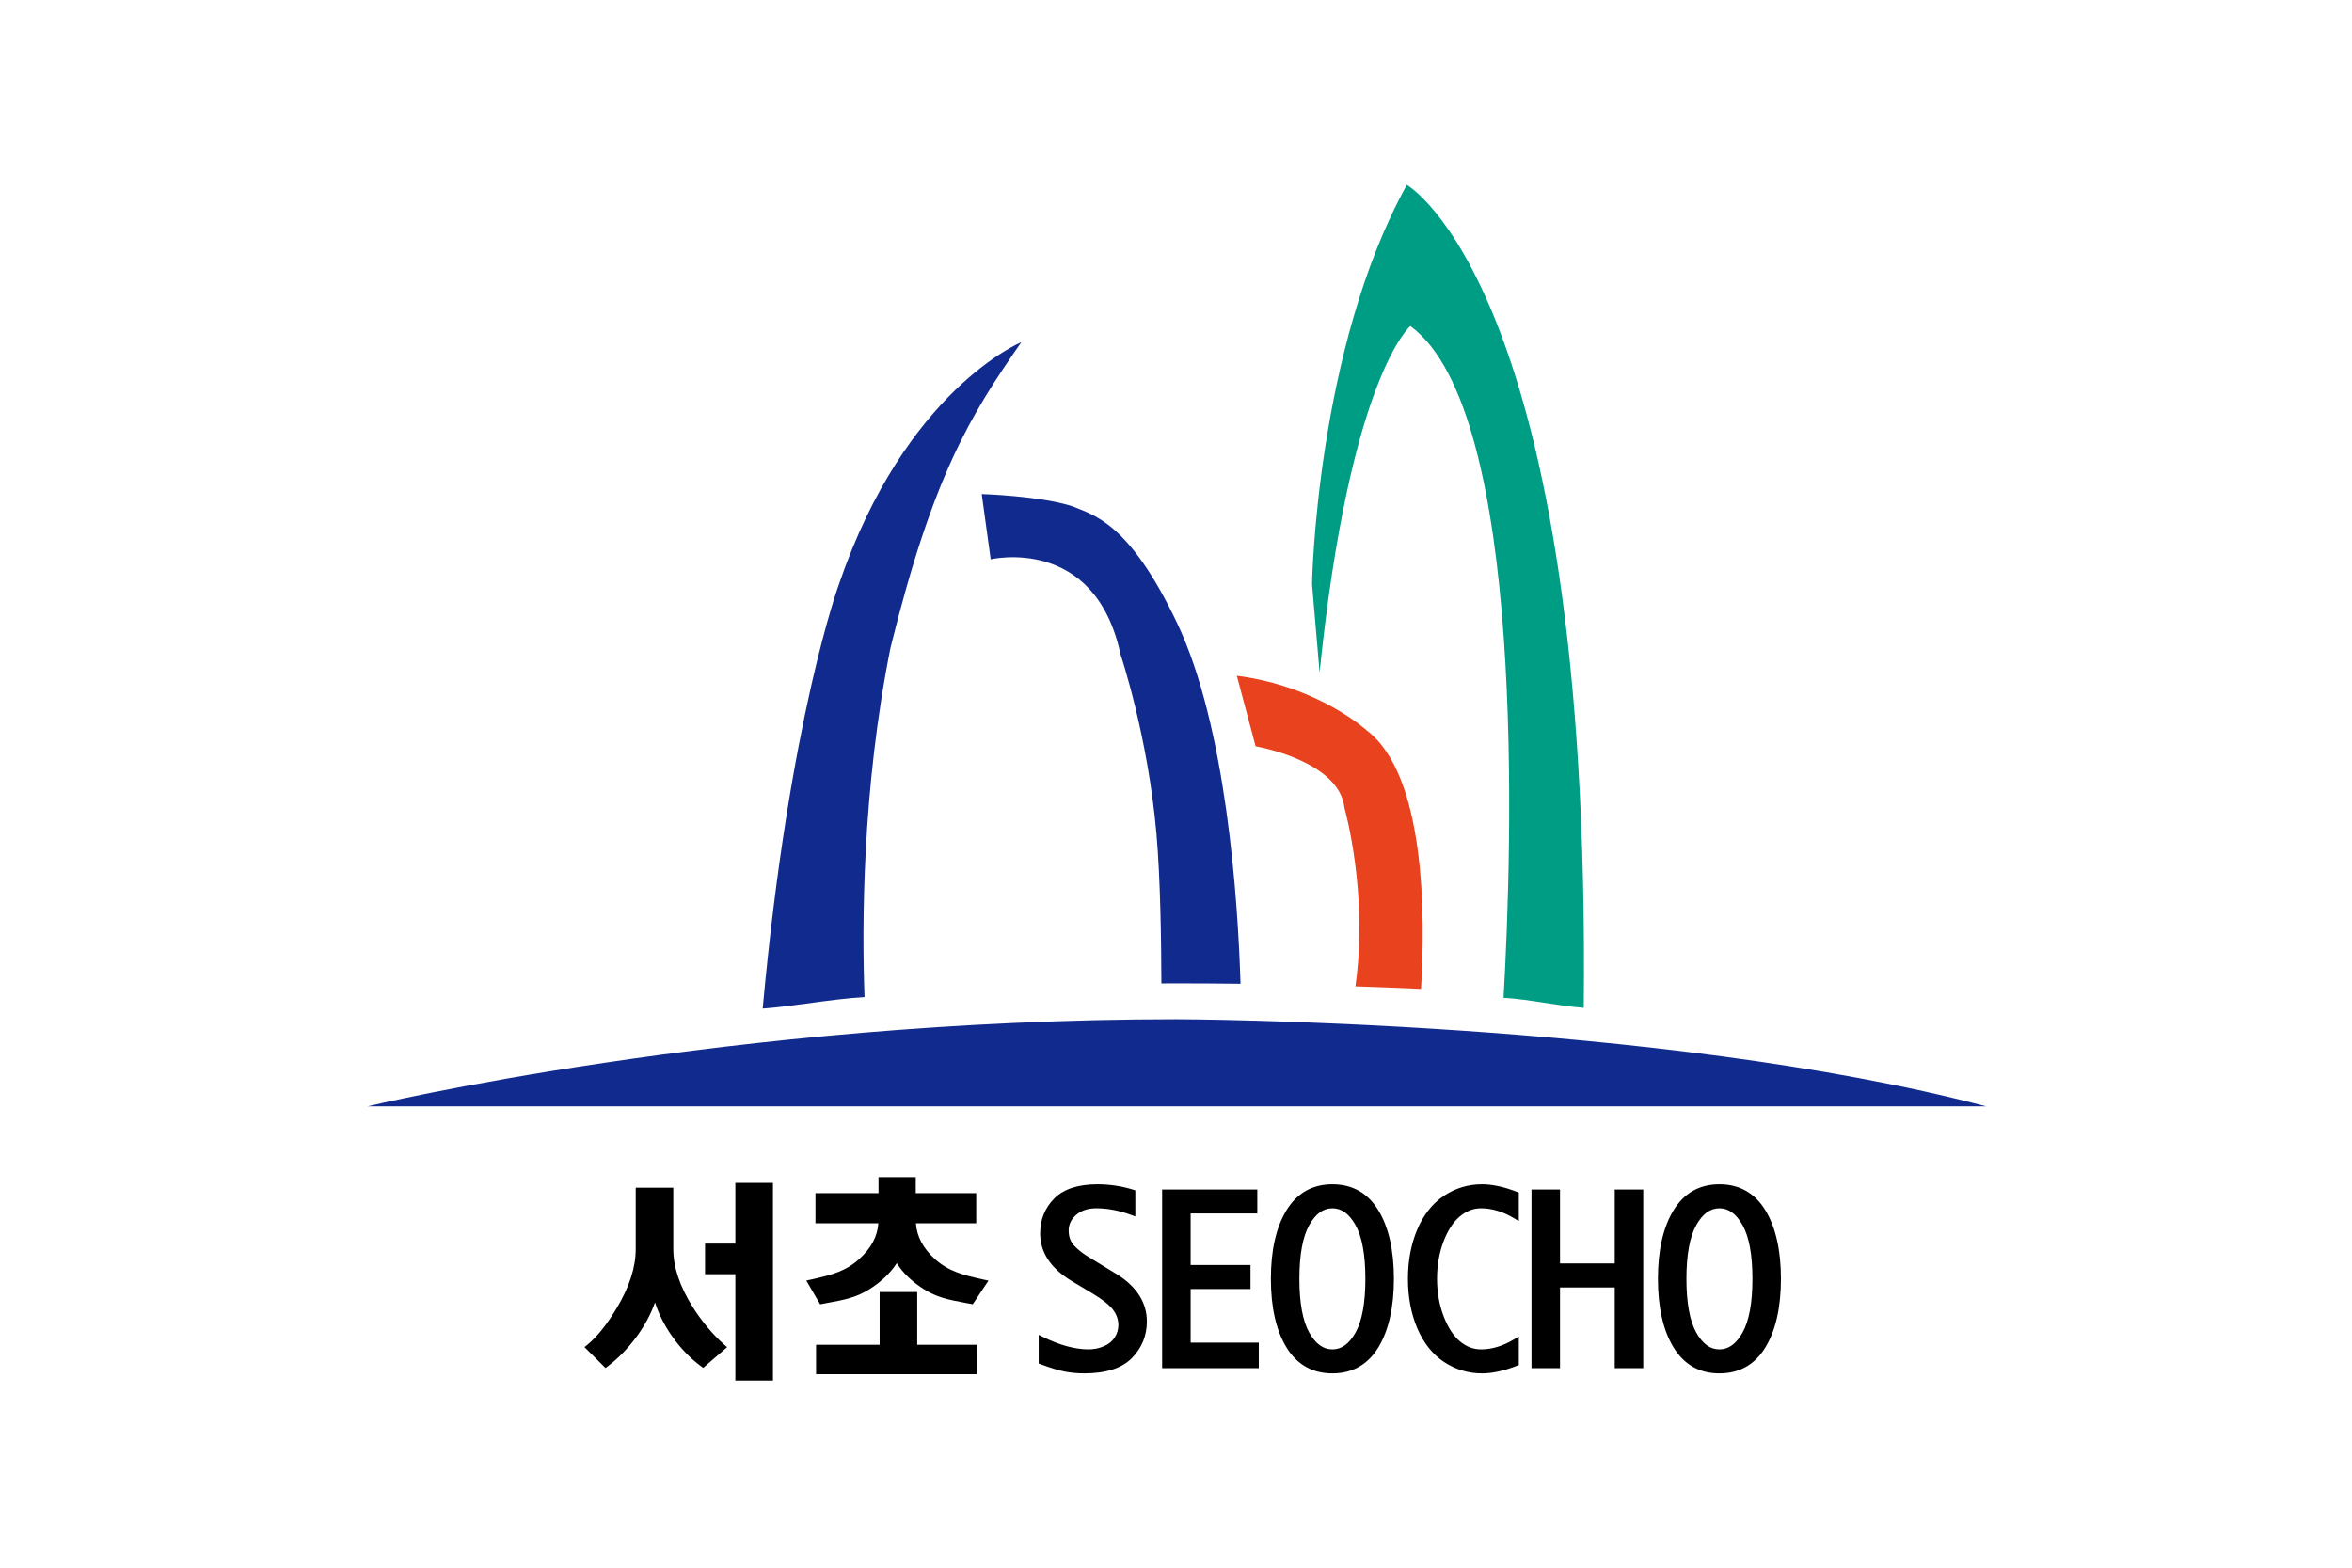 <?xml version="1.0" encoding="UTF-8" standalone="no"?>
<svg
   xmlns:dc="http://purl.org/dc/elements/1.1/"
   xmlns:cc="http://creativecommons.org/ns#"
   xmlns:rdf="http://www.w3.org/1999/02/22-rdf-syntax-ns#"
   xmlns:svg="http://www.w3.org/2000/svg"
   xmlns="http://www.w3.org/2000/svg"
   xmlns:sodipodi="http://sodipodi.sourceforge.net/DTD/sodipodi-0.dtd"
   xmlns:inkscape="http://www.inkscape.org/namespaces/inkscape"
   width="300mm"
   height="200mm"
   viewBox="0 0 300 200"
   version="1.1"
   id="svg8"
   sodipodi:docname="Flag of Seocho, Seoul.svg"
   inkscape:version="1.0.1 (3bc2e813f5, 2020-09-07)">
  <style
     id="style8929" />
  <defs
     id="defs2">
    <clipPath
       clipPathUnits="userSpaceOnUse"
       id="clipPath18">
      <path
         d="M 0,841.89 H 595.275 V 0 H 0 Z"
         id="path16"
         inkscape:connector-curvature="0" />
    </clipPath>
    <clipPath
       clipPathUnits="userSpaceOnUse"
       id="clipPath18-6">
      <path
         d="M 0,792 H 612 V 0 H 0 Z"
         id="path16-7"
         inkscape:connector-curvature="0" />
    </clipPath>
    <clipPath
       clipPathUnits="userSpaceOnUse"
       id="clipPath18-0">
      <path
         d="M 0,841.89 H 595.28 V 0 H 0 Z"
         id="path16-76"
         inkscape:connector-curvature="0" />
    </clipPath>
    <radialGradient
       fx="0"
       fy="0"
       cx="0"
       cy="0"
       r="1"
       gradientUnits="userSpaceOnUse"
       gradientTransform="matrix(126.835,0,0,-126.835,212.423,556.837)"
       spreadMethod="pad"
       id="radialGradient106">
      <stop
         style="stop-opacity:1;stop-color:#e95d9d"
         offset="0"
         id="stop98" />
      <stop
         style="stop-opacity:1;stop-color:#e95d9d"
         offset="0.157"
         id="stop100" />
      <stop
         style="stop-opacity:1;stop-color:#6a016f"
         offset="0.972"
         id="stop102" />
      <stop
         style="stop-opacity:1;stop-color:#6a016f"
         offset="1"
         id="stop104" />
    </radialGradient>
    <radialGradient
       fx="0"
       fy="0"
       cx="0"
       cy="0"
       r="1"
       gradientUnits="userSpaceOnUse"
       gradientTransform="matrix(126.835,0,0,-126.835,212.423,556.837)"
       spreadMethod="pad"
       id="radialGradient106-1">
      <stop
         style="stop-opacity:1;stop-color:#e95d9d"
         offset="0"
         id="stop98-7" />
      <stop
         style="stop-opacity:1;stop-color:#e95d9d"
         offset="0.157"
         id="stop100-0" />
      <stop
         style="stop-opacity:1;stop-color:#6a016f"
         offset="0.972"
         id="stop102-0" />
      <stop
         style="stop-opacity:1;stop-color:#6a016f"
         offset="1"
         id="stop104-8" />
    </radialGradient>
    <linearGradient
       id="linearGradient28"
       spreadMethod="pad"
       gradientTransform="matrix(18.199,-28.961,-28.961,-18.199,117.049,374.347)"
       gradientUnits="userSpaceOnUse"
       y2="0"
       x2="1"
       y1="0"
       x1="0">
      <stop
         id="stop24"
         offset="0"
         style="stop-opacity:1;stop-color:#9fc92b" />
      <stop
         id="stop26"
         offset="1"
         style="stop-opacity:1;stop-color:#007fc8" />
    </linearGradient>
    <linearGradient
       id="linearGradient50"
       spreadMethod="pad"
       gradientTransform="matrix(25.899,39.549,39.549,-25.899,84.357,345.335)"
       gradientUnits="userSpaceOnUse"
       y2="0"
       x2="1"
       y1="0"
       x1="0">
      <stop
         id="stop44"
         offset="0"
         style="stop-opacity:1;stop-color:#e94f26" />
      <stop
         id="stop46"
         offset="0.2"
         style="stop-opacity:1;stop-color:#e62232" />
      <stop
         id="stop48"
         offset="1"
         style="stop-opacity:1;stop-color:#8c2787" />
    </linearGradient>
    <clipPath
       id="clipPath60"
       clipPathUnits="userSpaceOnUse">
      <path
         id="path58"
         d="M 0,841.89 H 595.28 V 0 H 0 Z" />
    </clipPath>
    <linearGradient
       id="linearGradient126"
       spreadMethod="pad"
       gradientTransform="matrix(18.199,-28.961,-28.961,-18.199,117.049,302.57)"
       gradientUnits="userSpaceOnUse"
       y2="0"
       x2="1"
       y1="0"
       x1="0">
      <stop
         id="stop122"
         offset="0"
         style="stop-opacity:1;stop-color:#9fc92b" />
      <stop
         id="stop124"
         offset="1"
         style="stop-opacity:1;stop-color:#007fc8" />
    </linearGradient>
    <linearGradient
       id="linearGradient148"
       spreadMethod="pad"
       gradientTransform="matrix(25.899,39.549,39.549,-25.899,84.357,273.559)"
       gradientUnits="userSpaceOnUse"
       y2="0"
       x2="1"
       y1="0"
       x1="0">
      <stop
         id="stop142"
         offset="0"
         style="stop-opacity:1;stop-color:#e94f26" />
      <stop
         id="stop144"
         offset="0.2"
         style="stop-opacity:1;stop-color:#e62232" />
      <stop
         id="stop146"
         offset="1"
         style="stop-opacity:1;stop-color:#8c2787" />
    </linearGradient>
    <clipPath
       id="clipPath158"
       clipPathUnits="userSpaceOnUse">
      <path
         id="path156"
         d="M 0,841.89 H 595.28 V 0 H 0 Z" />
    </clipPath>
    <linearGradient
       id="linearGradient236"
       spreadMethod="pad"
       gradientTransform="matrix(18.199,-28.961,-28.961,-18.199,117.049,237.15)"
       gradientUnits="userSpaceOnUse"
       y2="0"
       x2="1"
       y1="0"
       x1="0">
      <stop
         id="stop232"
         offset="0"
         style="stop-opacity:1;stop-color:#9fc92b" />
      <stop
         id="stop234"
         offset="1"
         style="stop-opacity:1;stop-color:#007fc8" />
    </linearGradient>
    <linearGradient
       id="linearGradient258"
       spreadMethod="pad"
       gradientTransform="matrix(25.899,39.549,39.549,-25.899,84.356,208.139)"
       gradientUnits="userSpaceOnUse"
       y2="0"
       x2="1"
       y1="0"
       x1="0">
      <stop
         id="stop252"
         offset="0"
         style="stop-opacity:1;stop-color:#e94f26" />
      <stop
         id="stop254"
         offset="0.2"
         style="stop-opacity:1;stop-color:#e62232" />
      <stop
         id="stop256"
         offset="1"
         style="stop-opacity:1;stop-color:#8c2787" />
    </linearGradient>
    <clipPath
       id="clipPath268"
       clipPathUnits="userSpaceOnUse">
      <path
         id="path266"
         d="M 0,841.89 H 595.28 V 0 H 0 Z" />
    </clipPath>
    <linearGradient
       id="linearGradient322"
       spreadMethod="pad"
       gradientTransform="matrix(18.199,-28.961,-28.961,-18.199,325.752,160.548)"
       gradientUnits="userSpaceOnUse"
       y2="0"
       x2="1"
       y1="0"
       x1="0">
      <stop
         id="stop318"
         offset="0"
         style="stop-opacity:1;stop-color:#9fc92b" />
      <stop
         id="stop320"
         offset="1"
         style="stop-opacity:1;stop-color:#007fc8" />
    </linearGradient>
    <linearGradient
       id="linearGradient344"
       spreadMethod="pad"
       gradientTransform="matrix(25.899,39.548,39.548,-25.899,293.062,131.536)"
       gradientUnits="userSpaceOnUse"
       y2="0"
       x2="1"
       y1="0"
       x1="0">
      <stop
         id="stop338"
         offset="0"
         style="stop-opacity:1;stop-color:#e94f26" />
      <stop
         id="stop340"
         offset="0.2"
         style="stop-opacity:1;stop-color:#e62232" />
      <stop
         id="stop342"
         offset="1"
         style="stop-opacity:1;stop-color:#8c2787" />
    </linearGradient>
    <clipPath
       id="clipPath354"
       clipPathUnits="userSpaceOnUse">
      <path
         id="path352"
         d="M 0,841.89 H 595.28 V 0 H 0 Z" />
    </clipPath>
    <linearGradient
       id="linearGradient408"
       spreadMethod="pad"
       gradientTransform="matrix(18.2,-28.962,-28.962,-18.2,224.627,160.546)"
       gradientUnits="userSpaceOnUse"
       y2="0"
       x2="1"
       y1="0"
       x1="0">
      <stop
         id="stop404"
         offset="0"
         style="stop-opacity:1;stop-color:#9fc92b" />
      <stop
         id="stop406"
         offset="1"
         style="stop-opacity:1;stop-color:#007fc8" />
    </linearGradient>
    <linearGradient
       id="linearGradient430"
       spreadMethod="pad"
       gradientTransform="matrix(25.899,39.549,39.549,-25.899,191.936,131.533)"
       gradientUnits="userSpaceOnUse"
       y2="0"
       x2="1"
       y1="0"
       x1="0">
      <stop
         id="stop424"
         offset="0"
         style="stop-opacity:1;stop-color:#e94f26" />
      <stop
         id="stop426"
         offset="0.2"
         style="stop-opacity:1;stop-color:#e62232" />
      <stop
         id="stop428"
         offset="1"
         style="stop-opacity:1;stop-color:#8c2787" />
    </linearGradient>
    <clipPath
       id="clipPath440"
       clipPathUnits="userSpaceOnUse">
      <path
         id="path438"
         d="M 0,841.89 H 595.28 V 0 H 0 Z" />
    </clipPath>
    <linearGradient
       id="linearGradient518"
       spreadMethod="pad"
       gradientTransform="matrix(18.2,-28.962,-28.962,-18.2,123.081,160.546)"
       gradientUnits="userSpaceOnUse"
       y2="0"
       x2="1"
       y1="0"
       x1="0">
      <stop
         id="stop514"
         offset="0"
         style="stop-opacity:1;stop-color:#9fc92b" />
      <stop
         id="stop516"
         offset="1"
         style="stop-opacity:1;stop-color:#007fc8" />
    </linearGradient>
    <linearGradient
       id="linearGradient540"
       spreadMethod="pad"
       gradientTransform="matrix(25.9,39.549,39.549,-25.9,90.388,131.534)"
       gradientUnits="userSpaceOnUse"
       y2="0"
       x2="1"
       y1="0"
       x1="0">
      <stop
         id="stop534"
         offset="0"
         style="stop-opacity:1;stop-color:#e94f26" />
      <stop
         id="stop536"
         offset="0.2"
         style="stop-opacity:1;stop-color:#e62232" />
      <stop
         id="stop538"
         offset="1"
         style="stop-opacity:1;stop-color:#8c2787" />
    </linearGradient>
    <clipPath
       id="clipPath550"
       clipPathUnits="userSpaceOnUse">
      <path
         id="path548"
         d="M 0,841.89 H 595.28 V 0 H 0 Z" />
    </clipPath>
    <linearGradient
       id="linearGradient616"
       spreadMethod="pad"
       gradientTransform="matrix(41.624,-66.238,-66.238,-41.624,247.539,578.496)"
       gradientUnits="userSpaceOnUse"
       y2="0"
       x2="1"
       y1="0"
       x1="0">
      <stop
         id="stop612"
         offset="0"
         style="stop-opacity:1;stop-color:#9fc92b" />
      <stop
         id="stop614"
         offset="1"
         style="stop-opacity:1;stop-color:#007fc8" />
    </linearGradient>
    <linearGradient
       id="linearGradient638"
       spreadMethod="pad"
       gradientTransform="matrix(59.234,90.452,90.452,-59.234,172.771,512.142)"
       gradientUnits="userSpaceOnUse"
       y2="0"
       x2="1"
       y1="0"
       x1="0">
      <stop
         id="stop632"
         offset="0"
         style="stop-opacity:1;stop-color:#e94f26" />
      <stop
         id="stop634"
         offset="0.2"
         style="stop-opacity:1;stop-color:#e62232" />
      <stop
         id="stop636"
         offset="1"
         style="stop-opacity:1;stop-color:#8c2787" />
    </linearGradient>
    <clipPath
       id="clipPath648"
       clipPathUnits="userSpaceOnUse">
      <path
         id="path646"
         d="M 0,841.89 H 595.28 V 0 H 0 Z" />
    </clipPath>
    <linearGradient
       id="linearGradient754"
       spreadMethod="pad"
       gradientTransform="matrix(18.199,-28.961,-28.961,-18.199,483.121,370.239)"
       gradientUnits="userSpaceOnUse"
       y2="0"
       x2="1"
       y1="0"
       x1="0">
      <stop
         id="stop750"
         offset="0"
         style="stop-opacity:1;stop-color:#9fc92b" />
      <stop
         id="stop752"
         offset="1"
         style="stop-opacity:1;stop-color:#007fc8" />
    </linearGradient>
    <linearGradient
       id="linearGradient776"
       spreadMethod="pad"
       gradientTransform="matrix(25.898,39.547,39.547,-25.898,450.432,341.228)"
       gradientUnits="userSpaceOnUse"
       y2="0"
       x2="1"
       y1="0"
       x1="0">
      <stop
         id="stop770"
         offset="0"
         style="stop-opacity:1;stop-color:#e94f26" />
      <stop
         id="stop772"
         offset="0.2"
         style="stop-opacity:1;stop-color:#e62232" />
      <stop
         id="stop774"
         offset="1"
         style="stop-opacity:1;stop-color:#8c2787" />
    </linearGradient>
    <clipPath
       id="clipPath786"
       clipPathUnits="userSpaceOnUse">
      <path
         id="path784"
         d="M 0,841.89 H 595.28 V 0 H 0 Z" />
    </clipPath>
    <linearGradient
       id="linearGradient900"
       spreadMethod="pad"
       gradientTransform="matrix(15.89,-25.287,-25.287,-15.89,436.104,237.441)"
       gradientUnits="userSpaceOnUse"
       y2="0"
       x2="1"
       y1="0"
       x1="0">
      <stop
         id="stop896"
         offset="0"
         style="stop-opacity:1;stop-color:#9fc92b" />
      <stop
         id="stop898"
         offset="1"
         style="stop-opacity:1;stop-color:#007fc8" />
    </linearGradient>
    <linearGradient
       id="linearGradient922"
       spreadMethod="pad"
       gradientTransform="matrix(22.613,34.531,34.531,-22.613,407.562,212.109)"
       gradientUnits="userSpaceOnUse"
       y2="0"
       x2="1"
       y1="0"
       x1="0">
      <stop
         id="stop916"
         offset="0"
         style="stop-opacity:1;stop-color:#e94f26" />
      <stop
         id="stop918"
         offset="0.2"
         style="stop-opacity:1;stop-color:#e62232" />
      <stop
         id="stop920"
         offset="1"
         style="stop-opacity:1;stop-color:#8c2787" />
    </linearGradient>
    <clipPath
       id="clipPath932"
       clipPathUnits="userSpaceOnUse">
      <path
         id="path930"
         d="M 0,841.89 H 595.28 V 0 H 0 Z" />
    </clipPath>
    <linearGradient
       id="linearGradient998"
       spreadMethod="pad"
       gradientTransform="matrix(15.89,-25.287,-25.287,-15.89,518.212,237.441)"
       gradientUnits="userSpaceOnUse"
       y2="0"
       x2="1"
       y1="0"
       x1="0">
      <stop
         id="stop994"
         offset="0"
         style="stop-opacity:1;stop-color:#9fc92b" />
      <stop
         id="stop996"
         offset="1"
         style="stop-opacity:1;stop-color:#007fc8" />
    </linearGradient>
    <linearGradient
       id="linearGradient1020"
       spreadMethod="pad"
       gradientTransform="matrix(22.613,34.531,34.531,-22.613,489.668,212.109)"
       gradientUnits="userSpaceOnUse"
       y2="0"
       x2="1"
       y1="0"
       x1="0">
      <stop
         id="stop1014"
         offset="0"
         style="stop-opacity:1;stop-color:#e94f26" />
      <stop
         id="stop1016"
         offset="0.2"
         style="stop-opacity:1;stop-color:#e62232" />
      <stop
         id="stop1018"
         offset="1"
         style="stop-opacity:1;stop-color:#8c2787" />
    </linearGradient>
    <clipPath
       id="clipPath1030"
       clipPathUnits="userSpaceOnUse">
      <path
         id="path1028"
         d="M 0,841.89 H 595.28 V 0 H 0 Z" />
    </clipPath>
    <clipPath
       id="clipPath18-2"
       clipPathUnits="userSpaceOnUse">
      <path
         id="path16-9"
         d="M 0,841.89 H 595.28 V 0 H 0 Z" />
    </clipPath>
    <pattern
       id="EMFhbasepattern"
       patternUnits="userSpaceOnUse"
       width="6"
       height="6"
       x="0"
       y="0" />
    <clipPath
       id="clipPath52"
       clipPathUnits="userSpaceOnUse">
      <path
         id="path50"
         d="M 0,841.89 H 595.28 V 0 H 0 Z" />
    </clipPath>
    <clipPath
       id="clipPath18-3"
       clipPathUnits="userSpaceOnUse">
      <path
         id="path16-8"
         d="M 0,841.89 H 595.28 V 0 H 0 Z" />
    </clipPath>
    <pattern
       id="EMFhbasepattern-3"
       patternUnits="userSpaceOnUse"
       width="6"
       height="6"
       x="0"
       y="0" />
    <clipPath
       id="clipPath18-8"
       clipPathUnits="userSpaceOnUse">
      <path
         id="path16-3"
         d="M 0,841.89 H 595.28 V 0 H 0 Z" />
    </clipPath>
    <linearGradient
       id="linearGradient836"
       spreadMethod="pad"
       gradientTransform="matrix(-45.843,-84.688,-84.688,45.843,328.617,560.511)"
       gradientUnits="userSpaceOnUse"
       y2="0"
       x2="1"
       y1="0"
       x1="0">
      <stop
         id="stop832"
         offset="0"
         style="stop-opacity:1;stop-color:#294b8c" />
      <stop
         id="stop834"
         offset="1"
         style="stop-opacity:1;stop-color:#00b5f1" />
    </linearGradient>
    <linearGradient
       id="linearGradient856"
       spreadMethod="pad"
       gradientTransform="matrix(47.391,0,0,-47.391,234.318,510.468)"
       gradientUnits="userSpaceOnUse"
       y2="0"
       x2="1"
       y1="0"
       x1="0">
      <stop
         id="stop852"
         offset="0"
         style="stop-opacity:1;stop-color:#294b8c" />
      <stop
         id="stop854"
         offset="1"
         style="stop-opacity:1;stop-color:#00b5f1" />
    </linearGradient>
    <clipPath
       id="clipPath866"
       clipPathUnits="userSpaceOnUse">
      <path
         id="path864"
         d="M 0,841.89 H 595.28 V 0 H 0 Z" />
    </clipPath>
    <linearGradient
       id="linearGradient906"
       spreadMethod="pad"
       gradientTransform="matrix(-19.708,-36.408,-36.408,19.708,312.668,278.285)"
       gradientUnits="userSpaceOnUse"
       y2="0"
       x2="1"
       y1="0"
       x1="0">
      <stop
         id="stop902"
         offset="0"
         style="stop-opacity:1;stop-color:#294b8c" />
      <stop
         id="stop904"
         offset="1"
         style="stop-opacity:1;stop-color:#00b5f1" />
    </linearGradient>
    <linearGradient
       id="linearGradient926"
       spreadMethod="pad"
       gradientTransform="matrix(20.373,0,0,-20.373,272.129,256.772)"
       gradientUnits="userSpaceOnUse"
       y2="0"
       x2="1"
       y1="0"
       x1="0">
      <stop
         id="stop922"
         offset="0"
         style="stop-opacity:1;stop-color:#294b8c" />
      <stop
         id="stop924"
         offset="1"
         style="stop-opacity:1;stop-color:#00b5f1" />
    </linearGradient>
    <clipPath
       id="clipPath14"
       clipPathUnits="userSpaceOnUse">
      <path
         id="path12"
         d="M 0,-9.8e-4 H 595.275 V 841.889 L 0,841.889 Z" />
    </clipPath>
    <clipPath
       id="clipPath18-7"
       clipPathUnits="userSpaceOnUse">
      <path
         id="path16-0"
         d="M 0,600 H 800 V 0 H 0 Z" />
    </clipPath>
    <clipPath
       id="clipPath18-88"
       clipPathUnits="userSpaceOnUse">
      <path
         id="path16-6"
         d="M 0,595.28 H 411.02 V 0 H 0 Z" />
    </clipPath>
    <pattern
       id="EMFhbasepattern-2"
       patternUnits="userSpaceOnUse"
       width="6"
       height="6"
       x="0"
       y="0" />
    <clipPath
       id="clipPath14-7"
       clipPathUnits="userSpaceOnUse">
      <path
         id="path12-8"
         d="M 10,-24 H 602 V 816 H 10 Z" />
    </clipPath>
    <linearGradient
       id="linearGradient28-6"
       spreadMethod="pad"
       gradientTransform="matrix(0.473,0,0,-0.473,202.506,403.061)"
       gradientUnits="userSpaceOnUse"
       y2="575.293"
       x2="266.771"
       y1="741.544"
       x1="266.771">
      <stop
         id="stop18"
         offset="0"
         style="stop-opacity:1;stop-color:#ed1c24" />
      <stop
         id="stop20"
         offset="0.347"
         style="stop-opacity:1;stop-color:#ed1c24" />
      <stop
         id="stop22"
         offset="0.489"
         style="stop-opacity:1;stop-color:#ed1c24" />
      <stop
         id="stop24-4"
         offset="0.747"
         style="stop-opacity:1;stop-color:#fab20b" />
      <stop
         id="stop26-9"
         offset="1"
         style="stop-opacity:1;stop-color:#fab20b" />
    </linearGradient>
    <pattern
       id="EMFhbasepattern-5"
       patternUnits="userSpaceOnUse"
       width="6"
       height="6"
       x="0"
       y="0" />
    <pattern
       id="EMFhbasepattern-36"
       patternUnits="userSpaceOnUse"
       width="6"
       height="6"
       x="0"
       y="0" />
    <pattern
       id="EMFhbasepattern-38"
       patternUnits="userSpaceOnUse"
       width="6"
       height="6"
       x="0"
       y="0" />
    <linearGradient
       id="linearGradient28-2"
       spreadMethod="pad"
       gradientTransform="matrix(37.968,56.29,56.29,-37.968,147.059,385.636)"
       gradientUnits="userSpaceOnUse"
       y2="0"
       x2="1"
       y1="0"
       x1="0">
      <stop
         id="stop24-6"
         offset="0"
         style="stop-opacity:1;stop-color:#66c657" />
      <stop
         id="stop26-4"
         offset="1"
         style="stop-opacity:1;stop-color:#00a760" />
    </linearGradient>
    <linearGradient
       id="linearGradient50-1"
       spreadMethod="pad"
       gradientTransform="matrix(34.957,-29.333,-29.333,-34.957,121.367,440.683)"
       gradientUnits="userSpaceOnUse"
       y2="0"
       x2="1"
       y1="0"
       x1="0">
      <stop
         id="stop44-3"
         offset="0"
         style="stop-opacity:1;stop-color:#5db0e6" />
      <stop
         id="stop46-6"
         offset="0.138"
         style="stop-opacity:1;stop-color:#5db0e6" />
      <stop
         id="stop48-2"
         offset="1"
         style="stop-opacity:1;stop-color:#295cb3" />
    </linearGradient>
    <linearGradient
       id="linearGradient70"
       spreadMethod="pad"
       gradientTransform="matrix(-30.888,-29.828,-29.828,30.888,178.889,459.557)"
       gradientUnits="userSpaceOnUse"
       y2="0"
       x2="1"
       y1="0"
       x1="0">
      <stop
         id="stop66"
         offset="0"
         style="stop-opacity:1;stop-color:#f9a70d" />
      <stop
         id="stop68"
         offset="1"
         style="stop-opacity:1;stop-color:#f1471d" />
    </linearGradient>
    <clipPath
       id="clipPath80"
       clipPathUnits="userSpaceOnUse">
      <path
         id="path78"
         d="M 0,841.89 H 595.275 V 0 H 0 Z" />
    </clipPath>
    <radialGradient
       id="radialGradient458"
       spreadMethod="pad"
       gradientTransform="matrix(8.91,0,0,-8.91,201.456,762.373)"
       gradientUnits="userSpaceOnUse"
       r="1"
       cy="0"
       cx="0"
       fy="0"
       fx="0">
      <stop
         id="stop454"
         offset="0"
         style="stop-opacity:1;stop-color:#e9e9e9" />
      <stop
         id="stop456"
         offset="1"
         style="stop-opacity:1;stop-color:#bdbcbc" />
    </radialGradient>
    <clipPath
       id="clipPath468"
       clipPathUnits="userSpaceOnUse">
      <path
         id="path466"
         d="M 0,841.89 H 595.275 V 0 H 0 Z" />
    </clipPath>
    <linearGradient
       id="linearGradient498"
       spreadMethod="pad"
       gradientTransform="matrix(6.181,0,0,-6.181,197.755,648.24)"
       gradientUnits="userSpaceOnUse"
       y2="0"
       x2="1"
       y1="0"
       x1="0">
      <stop
         id="stop486"
         offset="0"
         style="stop-opacity:1;stop-color:#bdbcbc" />
      <stop
         id="stop488"
         offset="0.1"
         style="stop-opacity:1;stop-color:#bdbcbc" />
      <stop
         id="stop490"
         offset="0.45"
         style="stop-opacity:1;stop-color:#e9e9e9" />
      <stop
         id="stop492"
         offset="0.55"
         style="stop-opacity:1;stop-color:#e9e9e9" />
      <stop
         id="stop494"
         offset="0.9"
         style="stop-opacity:1;stop-color:#bdbcbc" />
      <stop
         id="stop496"
         offset="1"
         style="stop-opacity:1;stop-color:#bdbcbc" />
    </linearGradient>
    <clipPath
       id="clipPath508"
       clipPathUnits="userSpaceOnUse">
      <path
         id="path506"
         d="M 0,841.89 H 595.275 V 0 H 0 Z" />
    </clipPath>
    <linearGradient
       id="linearGradient538"
       spreadMethod="pad"
       gradientTransform="matrix(9.044,0,0,-9.044,196.54,752.628)"
       gradientUnits="userSpaceOnUse"
       y2="0"
       x2="1"
       y1="0"
       x1="0">
      <stop
         id="stop526"
         offset="0"
         style="stop-opacity:1;stop-color:#bdbcbc" />
      <stop
         id="stop528"
         offset="0.1"
         style="stop-opacity:1;stop-color:#bdbcbc" />
      <stop
         id="stop530"
         offset="0.45"
         style="stop-opacity:1;stop-color:#e9e9e9" />
      <stop
         id="stop532"
         offset="0.55"
         style="stop-opacity:1;stop-color:#e9e9e9" />
      <stop
         id="stop534-4"
         offset="0.9"
         style="stop-opacity:1;stop-color:#bdbcbc" />
      <stop
         id="stop536-3"
         offset="1"
         style="stop-opacity:1;stop-color:#bdbcbc" />
    </linearGradient>
    <clipPath
       id="clipPath548"
       clipPathUnits="userSpaceOnUse">
      <path
         id="path546"
         d="M 0,841.89 H 595.275 V 0 H 0 Z" />
    </clipPath>
    <linearGradient
       id="linearGradient578"
       spreadMethod="pad"
       gradientTransform="matrix(9.044,0,0,-9.044,196.54,748.236)"
       gradientUnits="userSpaceOnUse"
       y2="0"
       x2="1"
       y1="0"
       x1="0">
      <stop
         id="stop566"
         offset="0"
         style="stop-opacity:1;stop-color:#bdbcbc" />
      <stop
         id="stop568"
         offset="0.1"
         style="stop-opacity:1;stop-color:#bdbcbc" />
      <stop
         id="stop570"
         offset="0.45"
         style="stop-opacity:1;stop-color:#e9e9e9" />
      <stop
         id="stop572"
         offset="0.55"
         style="stop-opacity:1;stop-color:#e9e9e9" />
      <stop
         id="stop574"
         offset="0.9"
         style="stop-opacity:1;stop-color:#bdbcbc" />
      <stop
         id="stop576"
         offset="1"
         style="stop-opacity:1;stop-color:#bdbcbc" />
    </linearGradient>
    <clipPath
       id="clipPath588"
       clipPathUnits="userSpaceOnUse">
      <path
         id="path586"
         d="M 0,841.89 H 595.275 V 0 H 0 Z" />
    </clipPath>
    <linearGradient
       id="linearGradient1404"
       spreadMethod="pad"
       gradientTransform="matrix(60.188,-89.232,89.232,60.188,323.571,168.229)"
       gradientUnits="userSpaceOnUse"
       y2="0"
       x2="1"
       y1="0"
       x1="0">
      <stop
         id="stop1400"
         offset="0"
         style="stop-opacity:1;stop-color:#66c657" />
      <stop
         id="stop1402"
         offset="1"
         style="stop-opacity:1;stop-color:#00a760" />
    </linearGradient>
    <linearGradient
       id="linearGradient1426"
       spreadMethod="pad"
       gradientTransform="matrix(55.411,46.496,-46.496,55.412,282.052,80.512)"
       gradientUnits="userSpaceOnUse"
       y2="0"
       x2="1"
       y1="0"
       x1="0">
      <stop
         id="stop1420"
         offset="0"
         style="stop-opacity:1;stop-color:#5db0e6" />
      <stop
         id="stop1422"
         offset="0.138"
         style="stop-opacity:1;stop-color:#5db0e6" />
      <stop
         id="stop1424"
         offset="1"
         style="stop-opacity:1;stop-color:#295cb3" />
    </linearGradient>
    <linearGradient
       id="linearGradient1446"
       spreadMethod="pad"
       gradientTransform="matrix(-48.959,47.279,-47.279,-48.959,373.903,51.207)"
       gradientUnits="userSpaceOnUse"
       y2="0"
       x2="1"
       y1="0"
       x1="0">
      <stop
         id="stop1442"
         offset="0"
         style="stop-opacity:1;stop-color:#f9a70d" />
      <stop
         id="stop1444"
         offset="1"
         style="stop-opacity:1;stop-color:#f1471d" />
    </linearGradient>
    <clipPath
       id="clipPath1456"
       clipPathUnits="userSpaceOnUse">
      <path
         id="path1454"
         d="M 0,841.89 H 595.275 V 0 H 0 Z" />
    </clipPath>
    <linearGradient
       id="linearGradient2154"
       spreadMethod="pad"
       gradientTransform="matrix(135.192,0,0,-135.192,43.887,105.021)"
       gradientUnits="userSpaceOnUse"
       y2="0"
       x2="1"
       y1="0"
       x1="0">
      <stop
         id="stop2148"
         offset="0"
         style="stop-opacity:1;stop-color:#5db0e6" />
      <stop
         id="stop2150"
         offset="0.138"
         style="stop-opacity:1;stop-color:#5db0e6" />
      <stop
         id="stop2152"
         offset="1"
         style="stop-opacity:1;stop-color:#295cb3" />
    </linearGradient>
    <clipPath
       id="clipPath2164"
       clipPathUnits="userSpaceOnUse">
      <path
         id="path2162"
         d="M 0,841.89 H 595.275 V 0 H 0 Z" />
    </clipPath>
    <linearGradient
       id="linearGradient2238"
       spreadMethod="pad"
       gradientTransform="matrix(135.192,0,0,-135.192,193.887,105.021)"
       gradientUnits="userSpaceOnUse"
       y2="0"
       x2="1"
       y1="0"
       x1="0">
      <stop
         id="stop2234"
         offset="0"
         style="stop-opacity:1;stop-color:#66c657" />
      <stop
         id="stop2236"
         offset="1"
         style="stop-opacity:1;stop-color:#00a760" />
    </linearGradient>
    <clipPath
       id="clipPath2248"
       clipPathUnits="userSpaceOnUse">
      <path
         id="path2246"
         d="M 0,841.89 H 595.275 V 0 H 0 Z" />
    </clipPath>
    <linearGradient
       id="linearGradient2362"
       spreadMethod="pad"
       gradientTransform="matrix(135.192,0,0,-135.192,343.887,105.021)"
       gradientUnits="userSpaceOnUse"
       y2="0"
       x2="1"
       y1="0"
       x1="0">
      <stop
         id="stop2358"
         offset="0"
         style="stop-opacity:1;stop-color:#f9a70d" />
      <stop
         id="stop2360"
         offset="1"
         style="stop-opacity:1;stop-color:#f1471d" />
    </linearGradient>
    <clipPath
       id="clipPath2372"
       clipPathUnits="userSpaceOnUse">
      <path
         id="path2370"
         d="M 0,841.89 H 595.275 V 0 H 0 Z" />
    </clipPath>
    <pattern
       id="EMFhbasepattern-32"
       patternUnits="userSpaceOnUse"
       width="6"
       height="6"
       x="0"
       y="0" />
    <clipPath
       id="clipPath18-82"
       clipPathUnits="userSpaceOnUse">
      <path
         id="path16-5"
         d="M 0,841.89 H 595.28 V 0 H 0 Z" />
    </clipPath>
    <clipPath
       id="clipPath20"
       clipPathUnits="userSpaceOnUse">
      <path
         id="path18"
         d="M 0,841.89 H 595.276 V 0 H 0 Z" />
    </clipPath>
    <pattern
       id="EMFhbasepattern-35"
       patternUnits="userSpaceOnUse"
       width="6"
       height="6"
       x="0"
       y="0" />
    <clipPath
       id="clipPath18-62"
       clipPathUnits="userSpaceOnUse">
      <path
         id="path16-4"
         d="M 0,841.89 H 595.28 V 0 H 0 Z" />
    </clipPath>
    <clipPath
       id="clipPath18-9"
       clipPathUnits="userSpaceOnUse">
      <path
         id="path16-2"
         d="M 0,841.89 H 595.28 V 0 H 0 Z" />
    </clipPath>
    <linearGradient
       id="linearGradient46"
       spreadMethod="pad"
       gradientTransform="matrix(0,-72.257,-72.257,0,217.645,255.472)"
       gradientUnits="userSpaceOnUse"
       y2="0"
       x2="1"
       y1="0"
       x1="0">
      <stop
         id="stop40"
         offset="0"
         style="stop-opacity:1;stop-color:#34a0d9" />
      <stop
         id="stop42"
         offset="0.006"
         style="stop-opacity:1;stop-color:#34a0d9" />
      <stop
         id="stop44-6"
         offset="1"
         style="stop-opacity:1;stop-color:#2e3c68" />
    </linearGradient>
    <clipPath
       id="clipPath56"
       clipPathUnits="userSpaceOnUse">
      <path
         id="path54"
         d="M 0,841.89 H 595.28 V 0 H 0 Z" />
    </clipPath>
    <linearGradient
       id="linearGradient184"
       spreadMethod="pad"
       gradientTransform="matrix(0,-72.368,-72.368,0,377.818,255.531)"
       gradientUnits="userSpaceOnUse"
       y2="0"
       x2="1"
       y1="0"
       x1="0">
      <stop
         id="stop178"
         offset="0"
         style="stop-opacity:1;stop-color:#34a0d9" />
      <stop
         id="stop180"
         offset="0.006"
         style="stop-opacity:1;stop-color:#34a0d9" />
      <stop
         id="stop182"
         offset="1"
         style="stop-opacity:1;stop-color:#2e3c68" />
    </linearGradient>
    <clipPath
       id="clipPath194"
       clipPathUnits="userSpaceOnUse">
      <path
         id="path192"
         d="M 0,841.89 H 595.28 V 0 H 0 Z" />
    </clipPath>
    <linearGradient
       id="linearGradient448"
       spreadMethod="pad"
       gradientTransform="matrix(0,-86.714,-86.714,0,299.675,443.763)"
       gradientUnits="userSpaceOnUse"
       y2="0"
       x2="1"
       y1="0"
       x1="0">
      <stop
         id="stop442"
         offset="0"
         style="stop-opacity:1;stop-color:#34a0d9" />
      <stop
         id="stop444"
         offset="0.006"
         style="stop-opacity:1;stop-color:#34a0d9" />
      <stop
         id="stop446"
         offset="1"
         style="stop-opacity:1;stop-color:#2e3c68" />
    </linearGradient>
    <clipPath
       id="clipPath458"
       clipPathUnits="userSpaceOnUse">
      <path
         id="path456"
         d="M 0,841.89 H 595.28 V 0 H 0 Z" />
    </clipPath>
    <clipPath
       id="clipPath18-20"
       clipPathUnits="userSpaceOnUse">
      <path
         id="path16-56"
         d="M 0,841.89 H 595.28 V 0 H 0 Z" />
    </clipPath>
    <radialGradient
       id="radialGradient170"
       spreadMethod="pad"
       gradientTransform="matrix(23.396,0,0,23.396,151.582,174.083)"
       gradientUnits="userSpaceOnUse"
       r="1"
       cy="0"
       cx="0"
       fy="0"
       fx="0">
      <stop
         id="stop164"
         offset="0"
         style="stop-opacity:1;stop-color:#ffe718" />
      <stop
         id="stop166"
         offset="0.511"
         style="stop-opacity:1;stop-color:#ffe718" />
      <stop
         id="stop168"
         offset="1"
         style="stop-opacity:1;stop-color:#ea6830" />
    </radialGradient>
    <clipPath
       id="clipPath180"
       clipPathUnits="userSpaceOnUse">
      <path
         id="path178"
         d="M 0,841.89 H 595.28 V 0 H 0 Z" />
    </clipPath>
    <linearGradient
       id="linearGradient264"
       spreadMethod="pad"
       gradientTransform="matrix(52.424,0,0,52.424,179.866,180.004)"
       gradientUnits="userSpaceOnUse"
       y2="0"
       x2="1"
       y1="0"
       x1="0">
      <stop
         id="stop258"
         offset="0"
         style="stop-opacity:1;stop-color:#dde218" />
      <stop
         id="stop260"
         offset="0.942"
         style="stop-opacity:1;stop-color:#23a344" />
      <stop
         id="stop262"
         offset="1"
         style="stop-opacity:1;stop-color:#23a344" />
    </linearGradient>
    <clipPath
       id="clipPath274"
       clipPathUnits="userSpaceOnUse">
      <path
         id="path272"
         d="M 0,841.89 H 595.28 V 0 H 0 Z" />
    </clipPath>
    <linearGradient
       id="linearGradient318"
       spreadMethod="pad"
       gradientTransform="matrix(2.094,0,0,2.094,206.846,159.078)"
       gradientUnits="userSpaceOnUse"
       y2="0"
       x2="1"
       y1="0"
       x1="0">
      <stop
         id="stop312"
         offset="0"
         style="stop-opacity:1;stop-color:#48ae42" />
      <stop
         id="stop314"
         offset="0.569"
         style="stop-opacity:1;stop-color:#215d36" />
      <stop
         id="stop316"
         offset="1"
         style="stop-opacity:1;stop-color:#215d36" />
    </linearGradient>
    <clipPath
       id="clipPath328"
       clipPathUnits="userSpaceOnUse">
      <path
         id="path326"
         d="M 0,841.89 H 595.28 V 0 H 0 Z" />
    </clipPath>
    <linearGradient
       id="linearGradient360"
       spreadMethod="pad"
       gradientTransform="matrix(0,3.188,-3.188,0,207.957,155.772)"
       gradientUnits="userSpaceOnUse"
       y2="0"
       x2="1"
       y1="0"
       x1="0">
      <stop
         id="stop354"
         offset="0"
         style="stop-opacity:1;stop-color:#d3e7c5" />
      <stop
         id="stop356"
         offset="0.568"
         style="stop-opacity:1;stop-color:#b9c3af" />
      <stop
         id="stop358"
         offset="1"
         style="stop-opacity:1;stop-color:#b9c3af" />
    </linearGradient>
    <clipPath
       id="clipPath370"
       clipPathUnits="userSpaceOnUse">
      <path
         id="path368"
         d="M 0,841.89 H 595.28 V 0 H 0 Z" />
    </clipPath>
    <linearGradient
       id="linearGradient394"
       spreadMethod="pad"
       gradientTransform="matrix(5.566,26.173,-26.173,5.566,228.129,171.64)"
       gradientUnits="userSpaceOnUse"
       y2="0"
       x2="1"
       y1="0"
       x1="0">
      <stop
         id="stop388"
         offset="0"
         style="stop-opacity:1;stop-color:#332d2b" />
      <stop
         id="stop390"
         offset="0.944"
         style="stop-opacity:1;stop-color:#40713a" />
      <stop
         id="stop392"
         offset="1"
         style="stop-opacity:1;stop-color:#40713a" />
    </linearGradient>
    <linearGradient
       id="linearGradient416"
       spreadMethod="pad"
       gradientTransform="matrix(15.425,-0.508,0.508,15.425,190.783,164.545)"
       gradientUnits="userSpaceOnUse"
       y2="0"
       x2="1"
       y1="0"
       x1="0">
      <stop
         id="stop410"
         offset="0"
         style="stop-opacity:1;stop-color:#332d2b" />
      <stop
         id="stop412"
         offset="0.944"
         style="stop-opacity:1;stop-color:#40713a" />
      <stop
         id="stop414"
         offset="1"
         style="stop-opacity:1;stop-color:#40713a" />
    </linearGradient>
    <linearGradient
       id="linearGradient438"
       spreadMethod="pad"
       gradientTransform="matrix(-1.855,0,0,-1.855,218.175,168.177)"
       gradientUnits="userSpaceOnUse"
       y2="0"
       x2="1"
       y1="0"
       x1="0">
      <stop
         id="stop432"
         offset="0"
         style="stop-opacity:1;stop-color:#332d2b" />
      <stop
         id="stop434"
         offset="0.944"
         style="stop-opacity:1;stop-color:#40713a" />
      <stop
         id="stop436"
         offset="1"
         style="stop-opacity:1;stop-color:#40713a" />
    </linearGradient>
    <linearGradient
       id="linearGradient460"
       spreadMethod="pad"
       gradientTransform="matrix(5.348,25.146,-25.146,5.348,230.426,170.744)"
       gradientUnits="userSpaceOnUse"
       y2="0"
       x2="1"
       y1="0"
       x1="0">
      <stop
         id="stop454-2"
         offset="0"
         style="stop-opacity:1;stop-color:#332d2b" />
      <stop
         id="stop456-8"
         offset="0.944"
         style="stop-opacity:1;stop-color:#40713a" />
      <stop
         id="stop458"
         offset="1"
         style="stop-opacity:1;stop-color:#40713a" />
    </linearGradient>
    <linearGradient
       id="linearGradient482"
       spreadMethod="pad"
       gradientTransform="matrix(5.562,26.153,-26.153,5.562,188.554,180.021)"
       gradientUnits="userSpaceOnUse"
       y2="0"
       x2="1"
       y1="0"
       x1="0">
      <stop
         id="stop476"
         offset="0"
         style="stop-opacity:1;stop-color:#332d2b" />
      <stop
         id="stop478"
         offset="0.944"
         style="stop-opacity:1;stop-color:#40713a" />
      <stop
         id="stop480"
         offset="1"
         style="stop-opacity:1;stop-color:#40713a" />
    </linearGradient>
    <linearGradient
       id="linearGradient504"
       spreadMethod="pad"
       gradientTransform="matrix(5.848,27.497,-27.497,5.848,191.503,180.62)"
       gradientUnits="userSpaceOnUse"
       y2="0"
       x2="1"
       y1="0"
       x1="0">
      <stop
         id="stop498"
         offset="0"
         style="stop-opacity:1;stop-color:#332d2b" />
      <stop
         id="stop500"
         offset="0.944"
         style="stop-opacity:1;stop-color:#40713a" />
      <stop
         id="stop502"
         offset="1"
         style="stop-opacity:1;stop-color:#40713a" />
    </linearGradient>
    <linearGradient
       id="linearGradient526"
       spreadMethod="pad"
       gradientTransform="matrix(5.563,26.155,-26.155,5.563,190.766,179.598)"
       gradientUnits="userSpaceOnUse"
       y2="0"
       x2="1"
       y1="0"
       x1="0">
      <stop
         id="stop520"
         offset="0"
         style="stop-opacity:1;stop-color:#332d2b" />
      <stop
         id="stop522"
         offset="0.944"
         style="stop-opacity:1;stop-color:#40713a" />
      <stop
         id="stop524"
         offset="1"
         style="stop-opacity:1;stop-color:#40713a" />
    </linearGradient>
    <linearGradient
       id="linearGradient548"
       spreadMethod="pad"
       gradientTransform="matrix(5.559,26.138,-26.138,5.559,189.113,179.955)"
       gradientUnits="userSpaceOnUse"
       y2="0"
       x2="1"
       y1="0"
       x1="0">
      <stop
         id="stop542"
         offset="0"
         style="stop-opacity:1;stop-color:#332d2b" />
      <stop
         id="stop544"
         offset="0.944"
         style="stop-opacity:1;stop-color:#40713a" />
      <stop
         id="stop546"
         offset="1"
         style="stop-opacity:1;stop-color:#40713a" />
    </linearGradient>
    <linearGradient
       id="linearGradient570"
       spreadMethod="pad"
       gradientTransform="matrix(5.574,26.206,-26.206,5.574,190.497,179.71)"
       gradientUnits="userSpaceOnUse"
       y2="0"
       x2="1"
       y1="0"
       x1="0">
      <stop
         id="stop564"
         offset="0"
         style="stop-opacity:1;stop-color:#332d2b" />
      <stop
         id="stop566-1"
         offset="0.944"
         style="stop-opacity:1;stop-color:#40713a" />
      <stop
         id="stop568-3"
         offset="1"
         style="stop-opacity:1;stop-color:#40713a" />
    </linearGradient>
    <linearGradient
       id="linearGradient592"
       spreadMethod="pad"
       gradientTransform="matrix(5.564,26.16,-26.16,5.564,199.945,177.618)"
       gradientUnits="userSpaceOnUse"
       y2="0"
       x2="1"
       y1="0"
       x1="0">
      <stop
         id="stop586"
         offset="0"
         style="stop-opacity:1;stop-color:#332d2b" />
      <stop
         id="stop588"
         offset="0.944"
         style="stop-opacity:1;stop-color:#40713a" />
      <stop
         id="stop590"
         offset="1"
         style="stop-opacity:1;stop-color:#40713a" />
    </linearGradient>
    <linearGradient
       id="linearGradient614"
       spreadMethod="pad"
       gradientTransform="matrix(5.583,26.252,-26.252,5.583,212.663,174.946)"
       gradientUnits="userSpaceOnUse"
       y2="0"
       x2="1"
       y1="0"
       x1="0">
      <stop
         id="stop608"
         offset="0"
         style="stop-opacity:1;stop-color:#332d2b" />
      <stop
         id="stop610"
         offset="0.944"
         style="stop-opacity:1;stop-color:#40713a" />
      <stop
         id="stop612-3"
         offset="1"
         style="stop-opacity:1;stop-color:#40713a" />
    </linearGradient>
    <linearGradient
       id="linearGradient636"
       spreadMethod="pad"
       gradientTransform="matrix(5.525,25.979,-25.979,5.525,189.745,179.669)"
       gradientUnits="userSpaceOnUse"
       y2="0"
       x2="1"
       y1="0"
       x1="0">
      <stop
         id="stop630"
         offset="0"
         style="stop-opacity:1;stop-color:#332d2b" />
      <stop
         id="stop632-5"
         offset="0.944"
         style="stop-opacity:1;stop-color:#40713a" />
      <stop
         id="stop634-6"
         offset="1"
         style="stop-opacity:1;stop-color:#40713a" />
    </linearGradient>
    <linearGradient
       id="linearGradient658"
       spreadMethod="pad"
       gradientTransform="matrix(5.645,26.543,-26.543,5.645,191.492,179.756)"
       gradientUnits="userSpaceOnUse"
       y2="0"
       x2="1"
       y1="0"
       x1="0">
      <stop
         id="stop652"
         offset="0"
         style="stop-opacity:1;stop-color:#332d2b" />
      <stop
         id="stop654"
         offset="0.944"
         style="stop-opacity:1;stop-color:#40713a" />
      <stop
         id="stop656"
         offset="1"
         style="stop-opacity:1;stop-color:#40713a" />
    </linearGradient>
    <linearGradient
       id="linearGradient680"
       spreadMethod="pad"
       gradientTransform="matrix(5.511,25.914,-25.914,5.511,187.068,180.201)"
       gradientUnits="userSpaceOnUse"
       y2="0"
       x2="1"
       y1="0"
       x1="0">
      <stop
         id="stop674"
         offset="0"
         style="stop-opacity:1;stop-color:#332d2b" />
      <stop
         id="stop676"
         offset="0.944"
         style="stop-opacity:1;stop-color:#40713a" />
      <stop
         id="stop678"
         offset="1"
         style="stop-opacity:1;stop-color:#40713a" />
    </linearGradient>
    <clipPath
       id="clipPath690"
       clipPathUnits="userSpaceOnUse">
      <path
         id="path688"
         d="M 0,841.89 H 595.28 V 0 H 0 Z" />
    </clipPath>
    <linearGradient
       id="linearGradient850"
       spreadMethod="pad"
       gradientTransform="matrix(0,3.035,-3.035,0,194.275,156.325)"
       gradientUnits="userSpaceOnUse"
       y2="0"
       x2="1"
       y1="0"
       x1="0">
      <stop
         id="stop844"
         offset="0"
         style="stop-opacity:1;stop-color:#48ae42" />
      <stop
         id="stop846"
         offset="0.569"
         style="stop-opacity:1;stop-color:#215d36" />
      <stop
         id="stop848"
         offset="1"
         style="stop-opacity:1;stop-color:#215d36" />
    </linearGradient>
    <clipPath
       id="clipPath860"
       clipPathUnits="userSpaceOnUse">
      <path
         id="path858"
         d="M 0,841.89 H 595.28 V 0 H 0 Z" />
    </clipPath>
    <linearGradient
       id="linearGradient888"
       spreadMethod="pad"
       gradientTransform="matrix(0,3.032,-3.032,0,193.235,156.332)"
       gradientUnits="userSpaceOnUse"
       y2="0"
       x2="1"
       y1="0"
       x1="0">
      <stop
         id="stop882"
         offset="0"
         style="stop-opacity:1;stop-color:#d3e7c5" />
      <stop
         id="stop884"
         offset="0.568"
         style="stop-opacity:1;stop-color:#b9c3af" />
      <stop
         id="stop886"
         offset="1"
         style="stop-opacity:1;stop-color:#b9c3af" />
    </linearGradient>
    <clipPath
       id="clipPath898"
       clipPathUnits="userSpaceOnUse">
      <path
         id="path896"
         d="M 0,841.89 H 595.28 V 0 H 0 Z" />
    </clipPath>
    <radialGradient
       id="radialGradient978"
       spreadMethod="pad"
       gradientTransform="matrix(23.354,0,0,23.354,151.284,174.806)"
       gradientUnits="userSpaceOnUse"
       r="1"
       cy="0"
       cx="0"
       fy="0"
       fx="0">
      <stop
         id="stop972"
         offset="0"
         style="stop-opacity:1;stop-color:#ffe718" />
      <stop
         id="stop974"
         offset="0.511"
         style="stop-opacity:1;stop-color:#ffe718" />
      <stop
         id="stop976"
         offset="1"
         style="stop-opacity:1;stop-color:#ea6830" />
    </radialGradient>
    <clipPath
       id="clipPath988"
       clipPathUnits="userSpaceOnUse">
      <path
         id="path986"
         d="M 0,841.89 H 595.28 V 0 H 0 Z" />
    </clipPath>
    <linearGradient
       id="linearGradient1016"
       spreadMethod="pad"
       gradientTransform="matrix(21.418,5.638,-5.638,21.418,148.25,166.124)"
       gradientUnits="userSpaceOnUse"
       y2="0"
       x2="1"
       y1="0"
       x1="0">
      <stop
         id="stop1010"
         offset="0"
         style="stop-opacity:1;stop-color:#332d2b" />
      <stop
         id="stop1012"
         offset="0.569"
         style="stop-opacity:1;stop-color:#a2482e" />
      <stop
         id="stop1014-1"
         offset="1"
         style="stop-opacity:1;stop-color:#a2482e" />
    </linearGradient>
    <clipPath
       id="clipPath1026"
       clipPathUnits="userSpaceOnUse">
      <path
         id="path1024"
         d="M 0,841.89 H 595.28 V 0 H 0 Z" />
    </clipPath>
    <linearGradient
       id="linearGradient1054"
       spreadMethod="pad"
       gradientTransform="matrix(-11.843,34.839,-34.839,-11.843,156.983,160.782)"
       gradientUnits="userSpaceOnUse"
       y2="0"
       x2="1"
       y1="0"
       x1="0">
      <stop
         id="stop1048"
         offset="0"
         style="stop-opacity:1;stop-color:#332d2b" />
      <stop
         id="stop1050"
         offset="0.569"
         style="stop-opacity:1;stop-color:#a2482e" />
      <stop
         id="stop1052"
         offset="1"
         style="stop-opacity:1;stop-color:#a2482e" />
    </linearGradient>
    <clipPath
       id="clipPath1064"
       clipPathUnits="userSpaceOnUse">
      <path
         id="path1062"
         d="M 0,841.89 H 595.28 V 0 H 0 Z" />
    </clipPath>
    <linearGradient
       id="linearGradient1100"
       spreadMethod="pad"
       gradientTransform="matrix(-0.305,3.184,-3.184,-0.305,153.606,155.93)"
       gradientUnits="userSpaceOnUse"
       y2="0"
       x2="1"
       y1="0"
       x1="0">
      <stop
         id="stop1094"
         offset="0"
         style="stop-opacity:1;stop-color:#b85634" />
      <stop
         id="stop1096"
         offset="0.571"
         style="stop-opacity:1;stop-color:#753a2a" />
      <stop
         id="stop1098"
         offset="1"
         style="stop-opacity:1;stop-color:#753a2a" />
    </linearGradient>
    <clipPath
       id="clipPath1110"
       clipPathUnits="userSpaceOnUse">
      <path
         id="path1108"
         d="M 0,841.89 H 595.28 V 0 H 0 Z" />
    </clipPath>
    <linearGradient
       id="linearGradient1146"
       spreadMethod="pad"
       gradientTransform="matrix(-0.305,3.184,-3.184,-0.305,154.632,156.026)"
       gradientUnits="userSpaceOnUse"
       y2="0"
       x2="1"
       y1="0"
       x1="0">
      <stop
         id="stop1140"
         offset="0"
         style="stop-opacity:1;stop-color:#e8cbb4" />
      <stop
         id="stop1142"
         offset="0.568"
         style="stop-opacity:1;stop-color:#d1b9a7" />
      <stop
         id="stop1144"
         offset="1"
         style="stop-opacity:1;stop-color:#d1b9a7" />
    </linearGradient>
    <clipPath
       id="clipPath1156"
       clipPathUnits="userSpaceOnUse">
      <path
         id="path1154"
         d="M 0,841.89 H 595.28 V 0 H 0 Z" />
    </clipPath>
    <pattern
       id="EMFhbasepattern-1"
       patternUnits="userSpaceOnUse"
       width="6"
       height="6"
       x="0"
       y="0" />
    <pattern
       id="EMFhbasepattern-56"
       patternUnits="userSpaceOnUse"
       width="6"
       height="6"
       x="0"
       y="0" />
    <pattern
       id="EMFhbasepattern-4"
       patternUnits="userSpaceOnUse"
       width="6"
       height="6"
       x="0"
       y="0" />
    <clipPath
       id="clipPath24"
       clipPathUnits="userSpaceOnUse">
      <path
         id="path22"
         d="M 0,792 H 612 V 0 H 0 Z" />
    </clipPath>
    <clipPath
       id="clipPath18-5"
       clipPathUnits="userSpaceOnUse">
      <path
         id="path16-57"
         d="M 0,792 H 612 V 0 H 0 Z" />
    </clipPath>
    <clipPath
       id="clipPath18-65"
       clipPathUnits="userSpaceOnUse">
      <path
         id="path16-48"
         d="M 0,595.28 H 411.02 V 0 H 0 Z" />
    </clipPath>
    <pattern
       id="EMFhbasepattern-0"
       patternUnits="userSpaceOnUse"
       width="6"
       height="6"
       x="0"
       y="0" />
    <clipPath
       id="clipPath18-28"
       clipPathUnits="userSpaceOnUse">
      <path
         id="path16-71"
         d="M 0,841.89 H 595.276 V 0 H 0 Z" />
    </clipPath>
    <pattern
       id="EMFhbasepattern-7"
       patternUnits="userSpaceOnUse"
       width="6"
       height="6"
       x="0"
       y="0" />
    <clipPath
       id="clipPath14-5"
       clipPathUnits="userSpaceOnUse">
      <path
         id="path12-0"
         d="M 0,-9.8e-4 H 595.275 V 841.889 L 0,841.889 Z" />
    </clipPath>
    <clipPath
       id="clipPath18-37"
       clipPathUnits="userSpaceOnUse">
      <path
         id="path16-70"
         d="M 0,595.276 H 841.89 V 0 H 0 Z" />
    </clipPath>
    <pattern
       id="EMFhbasepattern-9"
       patternUnits="userSpaceOnUse"
       width="6"
       height="6"
       x="0"
       y="0" />
    <pattern
       id="EMFhbasepattern-24"
       patternUnits="userSpaceOnUse"
       width="6"
       height="6"
       x="0"
       y="0" />
    <clipPath
       id="clipPath20-4"
       clipPathUnits="userSpaceOnUse">
      <path
         id="path18-9"
         d="M 0,595.28 H 411.02 V 0 H 0 Z" />
    </clipPath>
    <linearGradient
       id="linearGradient208"
       spreadMethod="pad"
       gradientTransform="matrix(-42.685,67.839,69.363,41.742,225.751,203.907)"
       gradientUnits="userSpaceOnUse"
       y2="0"
       x2="1"
       y1="0"
       x1="0">
      <stop
         id="stop202"
         offset="0"
         style="stop-opacity:1;stop-color:#006c97" />
      <stop
         id="stop204"
         offset="0.208"
         style="stop-opacity:1;stop-color:#006c97" />
      <stop
         id="stop206"
         offset="1"
         style="stop-opacity:1;stop-color:#ffffff" />
    </linearGradient>
    <clipPath
       id="clipPath218"
       clipPathUnits="userSpaceOnUse">
      <path
         id="path216"
         d="M 0,595.28 H 411.02 V 0 H 0 Z" />
    </clipPath>
    <linearGradient
       id="linearGradient364"
       spreadMethod="pad"
       gradientTransform="matrix(13.189,0,0,-12.9,236.325,231.396)"
       gradientUnits="userSpaceOnUse"
       y2="0"
       x2="1"
       y1="0"
       x1="0">
      <stop
         id="stop360"
         offset="0"
         style="stop-opacity:1;stop-color:#ffffff" />
      <stop
         id="stop362"
         offset="1"
         style="stop-opacity:1;stop-color:#c2be00" />
    </linearGradient>
    <linearGradient
       id="linearGradient384"
       spreadMethod="pad"
       gradientTransform="matrix(10.906,0,0,-10.667,172.633,229.004)"
       gradientUnits="userSpaceOnUse"
       y2="0"
       x2="1"
       y1="0"
       x1="0">
      <stop
         id="stop380"
         offset="0"
         style="stop-opacity:1;stop-color:#ffffff" />
      <stop
         id="stop382"
         offset="1"
         style="stop-opacity:1;stop-color:#f2bf00" />
    </linearGradient>
    <linearGradient
       id="linearGradient404"
       spreadMethod="pad"
       gradientTransform="matrix(18.318,0,0,-17.917,207.058,225.347)"
       gradientUnits="userSpaceOnUse"
       y2="0"
       x2="1"
       y1="0"
       x1="0">
      <stop
         id="stop400"
         offset="0"
         style="stop-opacity:1;stop-color:#ffffff" />
      <stop
         id="stop402"
         offset="1"
         style="stop-opacity:1;stop-color:#f5a33d" />
    </linearGradient>
    <clipPath
       id="clipPath414"
       clipPathUnits="userSpaceOnUse">
      <path
         id="path412"
         d="M 0,595.28 H 411.02 V 0 H 0 Z" />
    </clipPath>
    <pattern
       id="EMFhbasepattern-40"
       patternUnits="userSpaceOnUse"
       width="6"
       height="6"
       x="0"
       y="0" />
    <pattern
       id="EMFhbasepattern-07"
       patternUnits="userSpaceOnUse"
       width="6"
       height="6"
       x="0"
       y="0" />
    <linearGradient
       id="linearGradient20"
       spreadMethod="pad"
       gradientTransform="matrix(0.287,0,0,0.287,169.19,522.078)"
       gradientUnits="userSpaceOnUse"
       y2="785.521"
       x2="152.39"
       y1="79.506"
       x1="152.394">
      <stop
         id="stop12"
         offset="0"
         style="stop-opacity:1;stop-color:#1478c7" />
      <stop
         id="stop14"
         offset="0.892"
         style="stop-opacity:1;stop-color:#15366f" />
      <stop
         id="stop16"
         offset="0.933"
         style="stop-opacity:1;stop-color:#15366f" />
      <stop
         id="stop18-6"
         offset="1"
         style="stop-opacity:1;stop-color:#15366f" />
    </linearGradient>
    <linearGradient
       id="linearGradient30"
       spreadMethod="pad"
       gradientTransform="matrix(0.287,0,0,0.287,463.302,504.54)"
       gradientUnits="userSpaceOnUse"
       y2="497.045"
       x2="-387.155"
       y1="497.045"
       x1="-1051.826">
      <stop
         id="stop24-42"
         offset="0"
         style="stop-opacity:1;stop-color:#f9a91f" />
      <stop
         id="stop26-1"
         offset="0.861"
         style="stop-opacity:1;stop-color:#f14729" />
      <stop
         id="stop28"
         offset="1"
         style="stop-opacity:1;stop-color:#f14729" />
    </linearGradient>
    <pattern
       id="EMFhbasepattern-09"
       patternUnits="userSpaceOnUse"
       width="6"
       height="6"
       x="0"
       y="0" />
    <pattern
       id="EMFhbasepattern-59"
       patternUnits="userSpaceOnUse"
       width="6"
       height="6"
       x="0"
       y="0" />
    <clipPath
       id="clipPath18-64"
       clipPathUnits="userSpaceOnUse">
      <path
         id="path16-04"
         d="M 0,841.89 H 595.276 V 0 H 0 Z" />
    </clipPath>
    <linearGradient
       id="linearGradient68"
       spreadMethod="pad"
       gradientTransform="matrix(61.078,-45.428,-45.428,-61.078,256.824,662.021)"
       gradientUnits="userSpaceOnUse"
       y2="0"
       x2="1"
       y1="0"
       x1="0">
      <stop
         id="stop62"
         offset="0"
         style="stop-opacity:1;stop-color:#80cc28" />
      <stop
         id="stop64"
         offset="0.53"
         style="stop-opacity:1;stop-color:#00a650" />
      <stop
         id="stop66-7"
         offset="1"
         style="stop-opacity:1;stop-color:#00a650" />
    </linearGradient>
    <linearGradient
       id="linearGradient88"
       spreadMethod="pad"
       gradientTransform="matrix(-24.271,-15.166,-15.166,24.271,307.583,668.191)"
       gradientUnits="userSpaceOnUse"
       y2="0"
       x2="1"
       y1="0"
       x1="0">
      <stop
         id="stop84"
         offset="0"
         style="stop-opacity:1;stop-color:#f9a70d" />
      <stop
         id="stop86"
         offset="1"
         style="stop-opacity:1;stop-color:#ed192e" />
    </linearGradient>
    <clipPath
       clipPathUnits="userSpaceOnUse"
       id="clipPath2972">
      <path
         d="M 0,841 H 595.12 V -0.12 L 0,-0.12 Z"
         id="path2970" />
    </clipPath>
    <pattern
       id="EMFhbasepattern-01"
       patternUnits="userSpaceOnUse"
       width="6"
       height="6"
       x="0"
       y="0" />
    <pattern
       id="EMFhbasepattern-14"
       patternUnits="userSpaceOnUse"
       width="6"
       height="6"
       x="0"
       y="0" />
    <pattern
       id="EMFhbasepattern-30"
       patternUnits="userSpaceOnUse"
       width="6"
       height="6"
       x="0"
       y="0" />
    <clipPath
       id="clipPath18-825"
       clipPathUnits="userSpaceOnUse">
      <path
         id="path16-1"
         d="M 0,595.276 H 841.89 V 0 H 0 Z" />
    </clipPath>
    <pattern
       id="EMFhbasepattern-401"
       patternUnits="userSpaceOnUse"
       width="6"
       height="6"
       x="0"
       y="0" />
    <clipPath
       id="clipPath18-60"
       clipPathUnits="userSpaceOnUse">
      <path
         id="path16-32"
         d="M 0,612.28 H 867.4 V 0 H 0 Z" />
    </clipPath>
    <pattern
       id="EMFhbasepattern-00"
       patternUnits="userSpaceOnUse"
       width="6"
       height="6"
       x="0"
       y="0" />
    <clipPath
       id="clipPath18-72"
       clipPathUnits="userSpaceOnUse">
      <path
         id="path16-13"
         d="M 0,840 H 592 V 0 H 0 Z" />
    </clipPath>
    <pattern
       id="EMFhbasepattern-27"
       patternUnits="userSpaceOnUse"
       width="6"
       height="6"
       x="0"
       y="0" />
    <clipPath
       id="clipPath18-59"
       clipPathUnits="userSpaceOnUse">
      <path
         id="path16-79"
         d="M 0,595.276 H 841.89 V 0 H 0 Z" />
    </clipPath>
    <clipPath
       clipPathUnits="userSpaceOnUse"
       id="clipPath1341">
      <path
         d="M 0,0 H 595.28 V 841.89 H 0 Z"
         id="path1339" />
    </clipPath>
    <clipPath
       clipPathUnits="userSpaceOnUse"
       id="clipPath1349">
      <path
         d="M -36.003,-0.001 H -631.277 V 841.892 H -36.003 Z"
         id="path1347" />
    </clipPath>
    <clipPath
       clipPathUnits="userSpaceOnUse"
       id="clipPath1357">
      <path
         d="m 86.807,1998.586 c -55.255,-28.376 -99.755,-95.86 -99.755,-151.215 V 713.829 c 0,-397.385 -322.354,-719.855 -719.812,-719.855 -391.393,0 -709.776,312.314 -719.746,701.187 10.024,-558.017 465.396,-1007.319 1025.75,-1007.319 566.724,0 1026.128,459.216 1026.128,1025.987 V 2259.52 Z"
         id="path1355" />
    </clipPath>
    <clipPath
       clipPathUnits="userSpaceOnUse"
       id="clipPath1365">
      <path
         d="M -1452.506,2259.52 H 599.372 V -312.158 h -2051.878 z"
         id="path1363" />
    </clipPath>
    <linearGradient
       x1="0"
       y1="0"
       x2="1"
       y2="0"
       gradientUnits="userSpaceOnUse"
       gradientTransform="matrix(594.294,0,0,594.294,-629.841,973.681)"
       spreadMethod="pad"
       id="linearGradient1375">
      <stop
         style="stop-opacity:1;stop-color:#b01419"
         offset="0"
         id="stop1371" />
      <stop
         style="stop-opacity:1;stop-color:#e41d25"
         offset="1"
         id="stop1373" />
    </linearGradient>
    <clipPath
       clipPathUnits="userSpaceOnUse"
       id="clipPath1389">
      <path
         d="M 0.003,0 H 595.277 V 841.89 H 0.003 Z"
         id="path1387" />
    </clipPath>
    <clipPath
       clipPathUnits="userSpaceOnUse"
       id="clipPath1405">
      <path
         d="m 490.847,703.607 c -6.233,-6.235 -9.274,-14.446 -9.127,-22.617 v 0 h 0.003 c 0.297,-11.818 9.975,-21.309 21.868,-21.309 v 0 c 12.044,0 21.815,9.738 21.876,21.767 v 0 c -0.026,-3.179 -1.253,-6.355 -3.679,-8.78 v 0 c -4.911,-4.909 -12.873,-4.909 -17.785,0 v 0 c -4.907,4.91 -4.907,12.872 0,17.78 v 0 c 4.912,4.913 12.874,4.913 17.785,0 v 0 c 2.441,-2.443 3.665,-5.641 3.681,-8.84 v 0 28.494 c -3.997,1.758 -8.286,2.639 -12.575,2.639 v 0 c -7.98,0 -15.957,-3.045 -22.047,-9.134"
         id="path1403" />
    </clipPath>
    <linearGradient
       x1="0"
       y1="0"
       x2="1"
       y2="0"
       gradientUnits="userSpaceOnUse"
       gradientTransform="matrix(30.939,-30.938,30.938,30.939,488.482,701.249)"
       spreadMethod="pad"
       id="linearGradient1415">
      <stop
         style="stop-opacity:1;stop-color:#f89c0e"
         offset="0"
         id="stop1411" />
      <stop
         style="stop-opacity:1;stop-color:#fcd205"
         offset="1"
         id="stop1413" />
    </linearGradient>
    <clipPath
       clipPathUnits="userSpaceOnUse"
       id="clipPath1425">
      <path
         d="m 528.503,720.601 c -1.682,-0.858 -3.034,-2.91 -3.034,-4.593 v 0 -34.45 c 0,-12.077 -9.796,-21.877 -21.878,-21.877 v 0 c -11.893,0 -21.571,9.491 -21.868,21.309 v 0 c 0.302,-16.957 14.137,-30.612 31.169,-30.612 v 0 c 17.221,0 31.185,13.959 31.185,31.18 v 0 46.974 z"
         id="path1423" />
    </clipPath>
    <linearGradient
       x1="0"
       y1="0"
       x2="1"
       y2="0"
       gradientUnits="userSpaceOnUse"
       gradientTransform="matrix(0,62.548,-62.548,0,512.9,650.378)"
       spreadMethod="pad"
       id="linearGradient1435">
      <stop
         style="stop-opacity:1;stop-color:#b01419"
         offset="0"
         id="stop1431" />
      <stop
         style="stop-opacity:1;stop-color:#e41d25"
         offset="1"
         id="stop1433" />
    </linearGradient>
    <clipPath
       clipPathUnits="userSpaceOnUse"
       id="clipPath1445">
      <path
         d="M 0,0 H 595.28 V 841.89 H 0 Z"
         id="path1443" />
    </clipPath>
    <clipPath
       clipPathUnits="userSpaceOnUse"
       id="clipPath1611">
      <path
         d="M 0,0 H 595.28 V 841.89 H 0 Z"
         id="path1609" />
    </clipPath>
    <clipPath
       clipPathUnits="userSpaceOnUse"
       id="clipPath1619">
      <path
         d="M 1226.554,-0.001 H 631.281 v 841.893 h 595.273 z"
         id="path1617" />
    </clipPath>
    <clipPath
       clipPathUnits="userSpaceOnUse"
       id="clipPath1627">
      <path
         d="m 529.797,-6.026 c 396.28,0 717.77,320.429 719.735,716.299 -0.793,-104.665 -41.142,-209.039 -121.108,-288.935 -161.527,-161.673 -423.486,-161.673 -585.167,0 -161.48,161.352 -161.48,423.488 0,585.047 161.681,161.594 423.64,161.594 585.167,0 80.425,-80.348 120.768,-185.561 121.184,-290.852 v 937.509 C 873.535,1818.62 418.431,1747.417 110.316,1439.33 -94.739,1234.237 -194.815,963.963 -189.949,695.161 -179.978,306.287 138.405,-6.026 529.797,-6.026"
         id="path1625" />
    </clipPath>
    <clipPath
       clipPathUnits="userSpaceOnUse"
       id="clipPath1635">
      <path
         d="M -194.815,1818.62 H 1249.608 V -6.026 H -194.815 Z"
         id="path1633" />
    </clipPath>
    <linearGradient
       x1="0"
       y1="0"
       x2="1"
       y2="0"
       gradientUnits="userSpaceOnUse"
       gradientTransform="matrix(706.684,0,0,706.684,533.608,906.297)"
       spreadMethod="pad"
       id="linearGradient1645">
      <stop
         style="stop-opacity:1;stop-color:#f4f4f4"
         offset="0"
         id="stop1641" />
      <stop
         style="stop-opacity:1;stop-color:#ffffff"
         offset="1"
         id="stop1643" />
    </linearGradient>
    <clipPath
       clipPathUnits="userSpaceOnUse"
       id="clipPath1655">
      <path
         d="M 0,0 H 595.28 V 841.89 H 0 Z"
         id="path1653" />
    </clipPath>
    <clipPath
       clipPathUnits="userSpaceOnUse"
       id="clipPath1663">
      <path
         d="M 1226.554,-0.001 H 631.281 v 841.893 h 595.273 z"
         id="path1661" />
    </clipPath>
    <clipPath
       clipPathUnits="userSpaceOnUse"
       id="clipPath1671">
      <path
         d="m 1349.364,1998.585 c -55.256,-28.375 -99.756,-95.86 -99.756,-151.215 V 713.828 c 0,-397.384 -322.353,-719.854 -719.811,-719.854 -391.392,0 -709.775,312.313 -719.746,701.187 10.025,-558.018 465.396,-1007.32 1025.75,-1007.32 566.723,0 1026.128,459.217 1026.128,1025.987 V 2259.52 Z"
         id="path1669" />
    </clipPath>
    <clipPath
       clipPathUnits="userSpaceOnUse"
       id="clipPath1679">
      <path
         d="M -189.949,2259.52 H 1861.929 V -312.159 H -189.949 Z"
         id="path1677" />
    </clipPath>
    <linearGradient
       x1="0"
       y1="0"
       x2="1"
       y2="0"
       gradientUnits="userSpaceOnUse"
       gradientTransform="matrix(708.643,0,0,708.643,532.187,973.68)"
       spreadMethod="pad"
       id="linearGradient1689">
      <stop
         style="stop-opacity:1;stop-color:#f6f6f6"
         offset="0"
         id="stop1685" />
      <stop
         style="stop-opacity:1;stop-color:#ededed"
         offset="1"
         id="stop1687" />
    </linearGradient>
    <clipPath
       clipPathUnits="userSpaceOnUse"
       id="clipPath2367">
      <path
         d="M 0,841.892 H 595.274 V 0 H 0 Z"
         id="path2365" />
    </clipPath>
    <clipPath
       clipPathUnits="userSpaceOnUse"
       id="clipPath2865">
      <path
         d="m 147.683,352.091 5.808,-0.069 v 198.094 l -5.808,0.005 z"
         id="path2863" />
    </clipPath>
    <linearGradient
       x1="0"
       y1="0"
       x2="1"
       y2="0"
       gradientUnits="userSpaceOnUse"
       gradientTransform="matrix(6.144,0,0,-6.144,148.108,451.072)"
       spreadMethod="pad"
       id="linearGradient2877">
      <stop
         style="stop-opacity:1;stop-color:#ffffff"
         offset="0"
         id="stop2871" />
      <stop
         style="stop-opacity:1;stop-color:#ffffff"
         offset="0.279"
         id="stop2873" />
      <stop
         style="stop-opacity:1;stop-color:#5c595a"
         offset="1"
         id="stop2875" />
    </linearGradient>
    <clipPath
       clipPathUnits="userSpaceOnUse"
       id="clipPath2887">
      <path
         d="M 0,841.892 H 595.274 V 0 H 0 Z"
         id="path2885" />
    </clipPath>
    <clipPath
       clipPathUnits="userSpaceOnUse"
       id="clipPath2899">
      <path
         d="m 147.555,550.16 c -0.554,0 -1.003,-0.452 -1.003,-1.007 v 0 c 0,-0.554 0.449,-1.004 1.003,-1.004 v 0 h 5.927 c 0.559,0 1.013,0.45 1.013,1.004 v 0 c 0,0.555 -0.454,1.007 -1.013,1.007 v 0 z"
         id="path2897" />
    </clipPath>
    <linearGradient
       x1="0"
       y1="0"
       x2="1"
       y2="0"
       gradientUnits="userSpaceOnUse"
       gradientTransform="matrix(8.267,0,0,-8.267,146.982,549.155)"
       spreadMethod="pad"
       id="linearGradient2911">
      <stop
         style="stop-opacity:1;stop-color:#ffffff"
         offset="0"
         id="stop2905" />
      <stop
         style="stop-opacity:1;stop-color:#ffffff"
         offset="0.279"
         id="stop2907" />
      <stop
         style="stop-opacity:1;stop-color:#5c595a"
         offset="1"
         id="stop2909" />
    </linearGradient>
    <clipPath
       clipPathUnits="userSpaceOnUse"
       id="clipPath2921">
      <path
         d="M 0,841.892 H 595.274 V 0 H 0 Z"
         id="path2919" />
    </clipPath>
    <clipPath
       clipPathUnits="userSpaceOnUse"
       id="clipPath2933">
      <path
         d="m 147.555,546.369 c -0.554,0 -1.003,-0.449 -1.003,-0.999 v 0 c 0,-0.56 0.449,-1.015 1.003,-1.015 v 0 h 5.927 c 0.559,0 1.013,0.455 1.013,1.015 v 0 c 0,0.55 -0.454,0.999 -1.013,0.999 v 0 z"
         id="path2931" />
    </clipPath>
    <linearGradient
       x1="0"
       y1="0"
       x2="1"
       y2="0"
       gradientUnits="userSpaceOnUse"
       gradientTransform="matrix(8.258,0,0,-8.258,146.991,545.362)"
       spreadMethod="pad"
       id="linearGradient2945">
      <stop
         style="stop-opacity:1;stop-color:#ffffff"
         offset="0"
         id="stop2939" />
      <stop
         style="stop-opacity:1;stop-color:#ffffff"
         offset="0.279"
         id="stop2941" />
      <stop
         style="stop-opacity:1;stop-color:#5c595a"
         offset="1"
         id="stop2943" />
    </linearGradient>
    <clipPath
       clipPathUnits="userSpaceOnUse"
       id="clipPath2955">
      <path
         d="M 0,841.892 H 595.274 V 0 H 0 Z"
         id="path2953" />
    </clipPath>
    <clipPath
       clipPathUnits="userSpaceOnUse"
       id="clipPath2967">
      <path
         d="m 150.055,582.482 c -0.676,-6.871 -3.476,-17.09 -6.874,-21.969 v 0 c 2.241,-2.709 3.811,-5.684 4.635,-10.366 v 0 h 5.621 c 0.821,4.684 2.457,7.651 4.705,10.366 v 0 c -3.459,5.156 -6.256,14.204 -7.318,21.998 v 0 c 0,0.22 -0.172,0.425 -0.389,0.425 v 0 c -0.214,0 -0.38,-0.241 -0.38,-0.454"
         id="path2965" />
    </clipPath>
    <linearGradient
       x1="0"
       y1="0"
       x2="1"
       y2="0"
       gradientUnits="userSpaceOnUse"
       gradientTransform="matrix(15.38,0,0,-15.38,143.562,566.542)"
       spreadMethod="pad"
       id="linearGradient2979">
      <stop
         style="stop-opacity:1;stop-color:#ffffff"
         offset="0"
         id="stop2973" />
      <stop
         style="stop-opacity:1;stop-color:#ffffff"
         offset="0.279"
         id="stop2975" />
      <stop
         style="stop-opacity:1;stop-color:#5c595a"
         offset="1"
         id="stop2977" />
    </linearGradient>
    <clipPath
       clipPathUnits="userSpaceOnUse"
       id="clipPath2989">
      <path
         d="M 0,841.892 H 595.274 V 0 H 0 Z"
         id="path2987" />
    </clipPath>
    <clipPath
       clipPathUnits="userSpaceOnUse"
       id="clipPath3001">
      <path
         d="m 143.327,560.513 h 14.965 l -7.653,1.693 z"
         id="path2999" />
    </clipPath>
    <linearGradient
       x1="0"
       y1="0"
       x2="1"
       y2="0"
       gradientUnits="userSpaceOnUse"
       gradientTransform="matrix(15.037,0,0,-15.037,143.881,561.359)"
       spreadMethod="pad"
       id="linearGradient3013">
      <stop
         style="stop-opacity:1;stop-color:#ffffff"
         offset="0"
         id="stop3007" />
      <stop
         style="stop-opacity:1;stop-color:#ffffff"
         offset="0.279"
         id="stop3009" />
      <stop
         style="stop-opacity:1;stop-color:#5c595a"
         offset="1"
         id="stop3011" />
    </linearGradient>
    <clipPath
       clipPathUnits="userSpaceOnUse"
       id="clipPath3023">
      <path
         d="M 0,841.892 H 595.274 V 0 H 0 Z"
         id="path3021" />
    </clipPath>
    <clipPath
       clipPathUnits="userSpaceOnUse"
       id="clipPath3035">
      <path
         d="m 150.471,550.147 v 32.789 z"
         id="path3033" />
    </clipPath>
    <linearGradient
       x1="0"
       y1="0"
       x2="1"
       y2="0"
       gradientUnits="userSpaceOnUse"
       gradientTransform="matrix(0.001,0,0,-0.001,150.471,566.542)"
       spreadMethod="pad"
       id="linearGradient3047">
      <stop
         style="stop-opacity:1;stop-color:#ffffff"
         offset="0"
         id="stop3041" />
      <stop
         style="stop-opacity:1;stop-color:#ffffff"
         offset="0.279"
         id="stop3043" />
      <stop
         style="stop-opacity:1;stop-color:#5c595a"
         offset="1"
         id="stop3045" />
    </linearGradient>
    <clipPath
       clipPathUnits="userSpaceOnUse"
       id="clipPath3057">
      <path
         d="M 0,841.892 H 595.274 V 0 H 0 Z"
         id="path3055" />
    </clipPath>
    <clipPath
       clipPathUnits="userSpaceOnUse"
       id="clipPath6839">
      <path
         d="m 284.213,342.084 h 13.38 v 8.168 h -13.38 z"
         id="path6837" />
    </clipPath>
    <linearGradient
       x1="0"
       y1="0"
       x2="1"
       y2="0"
       gradientUnits="userSpaceOnUse"
       gradientTransform="matrix(13.711,0,0,-13.711,284.65,346.168)"
       spreadMethod="pad"
       id="linearGradient6851">
      <stop
         style="stop-opacity:1;stop-color:#ffffff"
         offset="0"
         id="stop6845" />
      <stop
         style="stop-opacity:1;stop-color:#ffffff"
         offset="0.279"
         id="stop6847" />
      <stop
         style="stop-opacity:1;stop-color:#5c595a"
         offset="1"
         id="stop6849" />
    </linearGradient>
    <clipPath
       clipPathUnits="userSpaceOnUse"
       id="clipPath6861">
      <path
         d="M 0,841.892 H 595.274 V 0 H 0 Z"
         id="path6859" />
    </clipPath>
    <clipPath
       clipPathUnits="userSpaceOnUse"
       id="clipPath6871">
      <path
         d="m 288.305,135.597 5.377,-0.061 v 206.473 l -5.377,0.013 z"
         id="path6869" />
    </clipPath>
    <linearGradient
       x1="0"
       y1="0"
       x2="1"
       y2="0"
       gradientUnits="userSpaceOnUse"
       gradientTransform="matrix(5.711,0,0,-5.711,288.74,238.78)"
       spreadMethod="pad"
       id="linearGradient6883">
      <stop
         style="stop-opacity:1;stop-color:#ffffff"
         offset="0"
         id="stop6877" />
      <stop
         style="stop-opacity:1;stop-color:#ffffff"
         offset="0.279"
         id="stop6879" />
      <stop
         style="stop-opacity:1;stop-color:#5c595a"
         offset="1"
         id="stop6881" />
    </linearGradient>
    <clipPath
       clipPathUnits="userSpaceOnUse"
       id="clipPath6893">
      <path
         d="M 0,841.892 H 595.274 V 0 H 0 Z"
         id="path6891" />
    </clipPath>
    <clipPath
       clipPathUnits="userSpaceOnUse"
       id="clipPath6905">
      <path
         d="m 288.184,342.054 c -0.513,0 -0.928,-0.419 -0.928,-0.931 v 0 c 0,-0.514 0.415,-0.937 0.928,-0.937 v 0 h 5.492 c 0.512,0 0.93,0.423 0.93,0.937 v 0 c 0,0.512 -0.418,0.931 -0.93,0.931 v 0 z"
         id="path6903" />
    </clipPath>
    <linearGradient
       x1="0"
       y1="0"
       x2="1"
       y2="0"
       gradientUnits="userSpaceOnUse"
       gradientTransform="matrix(7.686,0,0,-7.686,287.689,341.12)"
       spreadMethod="pad"
       id="linearGradient6917">
      <stop
         style="stop-opacity:1;stop-color:#ffffff"
         offset="0"
         id="stop6911" />
      <stop
         style="stop-opacity:1;stop-color:#ffffff"
         offset="0.279"
         id="stop6913" />
      <stop
         style="stop-opacity:1;stop-color:#5c595a"
         offset="1"
         id="stop6915" />
    </linearGradient>
    <clipPath
       clipPathUnits="userSpaceOnUse"
       id="clipPath6927">
      <path
         d="M 0,841.892 H 595.274 V 0 H 0 Z"
         id="path6925" />
    </clipPath>
    <clipPath
       clipPathUnits="userSpaceOnUse"
       id="clipPath6939">
      <path
         d="m 288.184,338.54 c -0.513,0 -0.928,-0.418 -0.928,-0.929 v 0 c 0,-0.519 0.415,-0.931 0.928,-0.931 v 0 h 5.492 c 0.512,0 0.93,0.412 0.93,0.931 v 0 c 0,0.511 -0.418,0.929 -0.93,0.929 v 0 z"
         id="path6937" />
    </clipPath>
    <linearGradient
       x1="0"
       y1="0"
       x2="1"
       y2="0"
       gradientUnits="userSpaceOnUse"
       gradientTransform="matrix(7.68,0,0,-7.68,287.692,337.61)"
       spreadMethod="pad"
       id="linearGradient6951">
      <stop
         style="stop-opacity:1;stop-color:#ffffff"
         offset="0"
         id="stop6945" />
      <stop
         style="stop-opacity:1;stop-color:#ffffff"
         offset="0.279"
         id="stop6947" />
      <stop
         style="stop-opacity:1;stop-color:#5c595a"
         offset="1"
         id="stop6949" />
    </linearGradient>
    <clipPath
       clipPathUnits="userSpaceOnUse"
       id="clipPath6961">
      <path
         d="M 0,841.892 H 595.274 V 0 H 0 Z"
         id="path6959" />
    </clipPath>
    <clipPath
       clipPathUnits="userSpaceOnUse"
       id="clipPath6975">
      <path
         d="m 374.097,297.432 c -6.02,-6.017 -8.955,-13.946 -8.817,-21.836 v 0 h 0.005 c 0.29,-11.407 9.632,-20.571 21.115,-20.571 v 0 c 11.626,0 21.061,9.405 21.116,21.014 v 0 c -0.025,-3.07 -1.208,-6.134 -3.553,-8.477 v 0 c -4.738,-4.74 -12.424,-4.74 -17.167,0 v 0 c -4.74,4.74 -4.74,12.429 0,17.166 v 0 c 4.743,4.74 12.429,4.74 17.167,0 v 0 c 2.356,-2.358 3.539,-5.445 3.556,-8.534 v 0 27.508 c -3.857,1.698 -7.999,2.547 -12.138,2.547 v 0 c -7.704,0 -15.406,-2.938 -21.284,-8.817"
         id="path6973" />
    </clipPath>
    <linearGradient
       x1="0"
       y1="0"
       x2="1"
       y2="0"
       gradientUnits="userSpaceOnUse"
       gradientTransform="matrix(29.869,-29.869,-29.869,-29.869,374.307,297.642)"
       spreadMethod="pad"
       id="linearGradient6985">
      <stop
         style="stop-opacity:1;stop-color:#f89c0e"
         offset="0"
         id="stop6981" />
      <stop
         style="stop-opacity:1;stop-color:#fcd205"
         offset="1"
         id="stop6983" />
    </linearGradient>
    <clipPath
       clipPathUnits="userSpaceOnUse"
       id="clipPath6995">
      <path
         d="m 410.442,313.839 c -1.618,-0.831 -2.923,-2.812 -2.923,-4.435 v 0 -33.261 c 0,-11.657 -9.461,-21.118 -21.119,-21.118 v 0 c -11.483,0 -20.825,9.164 -21.115,20.571 v 0 c 0.291,-16.37 13.653,-29.554 30.093,-29.554 v 0 c 16.624,0 30.104,13.476 30.104,30.101 v 0 45.352 z"
         id="path6993" />
    </clipPath>
    <linearGradient
       x1="0"
       y1="0"
       x2="1"
       y2="0"
       gradientUnits="userSpaceOnUse"
       gradientTransform="matrix(0,60.396,60.396,0,395.384,246.042)"
       spreadMethod="pad"
       id="linearGradient7005">
      <stop
         style="stop-opacity:1;stop-color:#b01419"
         offset="0"
         id="stop7001" />
      <stop
         style="stop-opacity:1;stop-color:#e41d25"
         offset="1"
         id="stop7003" />
    </linearGradient>
    <clipPath
       clipPathUnits="userSpaceOnUse"
       id="clipPath7015">
      <path
         d="M 0,841.892 H 595.274 V 0 H 0 Z"
         id="path7013" />
    </clipPath>
    <linearGradient
       x1="0"
       y1="0"
       x2="1"
       y2="0"
       gradientUnits="userSpaceOnUse"
       gradientTransform="matrix(10.537,10.537,-10.537,10.537,147.539,37.869)"
       spreadMethod="pad"
       id="linearGradient6985-2">
      <stop
         style="stop-opacity:1;stop-color:#f89c0e"
         offset="0"
         id="stop6981-0" />
      <stop
         style="stop-opacity:1;stop-color:#fcd205"
         offset="1"
         id="stop6983-0" />
    </linearGradient>
    <linearGradient
       x1="0"
       y1="0"
       x2="1"
       y2="0"
       gradientUnits="userSpaceOnUse"
       gradientTransform="matrix(0,-21.307,21.307,0,154.974,56.072)"
       spreadMethod="pad"
       id="linearGradient7005-4">
      <stop
         style="stop-opacity:1;stop-color:#b01419"
         offset="0"
         id="stop7001-6" />
      <stop
         style="stop-opacity:1;stop-color:#e41d25"
         offset="1"
         id="stop7003-9" />
    </linearGradient>
    <pattern
       id="EMFhbasepattern-8"
       patternUnits="userSpaceOnUse"
       width="6"
       height="6"
       x="0"
       y="0" />
    <pattern
       id="EMFhbasepattern-43"
       patternUnits="userSpaceOnUse"
       width="6"
       height="6"
       x="0"
       y="0" />
    <clipPath
       id="clipPath18-39"
       clipPathUnits="userSpaceOnUse">
      <path
         id="path16-01"
         d="M 0,283.465 H 283.465 V 0 H 0 Z" />
    </clipPath>
    <clipPath
       id="clipPath18-56"
       clipPathUnits="userSpaceOnUse">
      <path
         id="path16-20"
         d="M 0,841.89 H 595.446 V 0 H 0 Z" />
    </clipPath>
    <pattern
       id="EMFhbasepattern-325"
       patternUnits="userSpaceOnUse"
       width="6"
       height="6"
       x="0"
       y="0" />
  </defs>
  <sodipodi:namedview
     id="base"
     pagecolor="#ffffff"
     bordercolor="#666666"
     borderopacity="1.0"
     inkscape:pageopacity="0.0"
     inkscape:pageshadow="2"
     inkscape:zoom="0.35355339"
     inkscape:cx="361.73759"
     inkscape:cy="557.13562"
     inkscape:document-units="mm"
     inkscape:current-layer="layer1"
     showgrid="false"
     inkscape:window-width="1920"
     inkscape:window-height="1018"
     inkscape:window-x="-8"
     inkscape:window-y="-8"
     inkscape:window-maximized="1"
     fit-margin-top="0"
     fit-margin-left="0"
     fit-margin-right="0"
     fit-margin-bottom="0"
     inkscape:lockguides="true"
     inkscape:document-rotation="0"
     showguides="false" />
  <g
     inkscape:label="Layer 1"
     inkscape:groupmode="layer"
     id="layer1"
     transform="translate(-188.321,-26.637)">
    <path
       id="path1386"
       style="fill:#ffffff;fill-opacity:1;stroke:none;stroke-width:0.306;stroke-linecap:butt;stroke-linejoin:miter;stroke-miterlimit:4;stroke-dasharray:none;stroke-opacity:1"
       d="M 488.321,226.637 H 188.321 V 26.637 h 300 z" />
    <g
       aria-label="."
       style="font-style:normal;font-variant:normal;font-weight:normal;font-stretch:normal;font-size:10.583px;line-height:1.25;font-family:'DIN Schablonierschrift';-inkscape-font-specification:'DIN Schablonierschrift';letter-spacing:0px;word-spacing:0px;fill:#000000;fill-opacity:1;stroke:none;stroke-width:0.265"
       id="text2665"
       transform="matrix(2.389,0,0,2.389,-119.885,-278.723)" />
    <g
       aria-label="."
       style="font-style:normal;font-variant:normal;font-weight:normal;font-stretch:normal;font-size:10.583px;line-height:1.25;font-family:'DIN Schablonierschrift';-inkscape-font-specification:'DIN Schablonierschrift';letter-spacing:0px;word-spacing:0px;fill:#000000;fill-opacity:1;stroke:none;stroke-width:0.265"
       id="text2665-9"
       transform="matrix(2.389,0,0,2.389,-86.906,-278.723)" />
    <g
       aria-label="."
       style="font-style:normal;font-variant:normal;font-weight:normal;font-stretch:normal;font-size:10.583px;line-height:1.25;font-family:'DIN Schablonierschrift';-inkscape-font-specification:'DIN Schablonierschrift';letter-spacing:0px;word-spacing:0px;fill:#000000;fill-opacity:1;stroke:none;stroke-width:0.265"
       id="text2665-8"
       transform="matrix(2.389,0,0,2.389,-53.833,-278.723)" />
    <g
       transform="matrix(0.63,0,0,-0.63,550.714,464.504)"
       id="g20-7" />
    <g
       transform="matrix(0.353,0,0,-0.353,421.304,338.922)"
       id="g24-9" />
    <g
       transform="matrix(0.353,0,0,-0.353,424.442,327.453)"
       id="g28-5" />
    <g
       transform="matrix(0.353,0,0,-0.353,402.421,342.264)"
       id="g32-0" />
    <g
       transform="matrix(0.353,0,0,-0.353,399.608,333.041)"
       id="g36-7" />
    <g
       transform="matrix(0.353,0,0,-0.353,410.819,330.038)"
       id="g40-3" />
    <g
       transform="matrix(0.353,0,0,-0.353,412.551,327.686)"
       id="g44-3" />
    <g
       transform="matrix(0.353,0,0,-0.353,432.416,328.012)"
       id="g48-0" />
    <g
       transform="matrix(0.353,0,0,-0.353,432.743,329.639)"
       id="g52-4" />
    <g
       transform="matrix(0.353,0,0,-0.353,396.972,325.545)"
       id="g56-8" />
    <g
       style="fill-rule:evenodd"
       id="g984"
       transform="matrix(0.353,0,0,0.353,278.638,50.009)">
      <g
         id="g918">
        <g
           id="g1031"
           transform="translate(-5.947,-2.133)" />
      </g>
    </g>
    <g
       transform="matrix(0.83,0,0,-0.83,92.823,475.75)"
       id="g10">
      <g
         id="g14">
        <g
           clip-path="url(#clipPath20)"
           id="g16" />
      </g>
    </g>
    <g
       id="g1306"
       transform="translate(-0.577,-0.107)" />
    <g
       style="fill-rule:evenodd"
       id="g1654"
       transform="matrix(0.353,0,0,0.353,509.314,-283.65)">
      <g
         id="g1998"
         transform="translate(-0.379,2.688)" />
    </g>
    <g
       id="g3059"
       transform="translate(0,-0.545)">
      <g
         style="fill-rule:evenodd"
         id="g3017"
         transform="matrix(0.353,0,0,0.353,552.615,-136.011)">
        <g
           id="g2700">
          <g
             id="g2128">
            <g
               id="g2126"
               transform="matrix(3.017,0,0,3.017,-1357.37,-1886.28)">
              <g
                 id="g3022"
                 transform="translate(8.237)" />
              <g
                 id="g2118"
                 transform="translate(16.405)" />
              <g
                 id="g3027" />
            </g>
          </g>
        </g>
      </g>
    </g>
    <g
       style="fill-rule:evenodd"
       id="g4777"
       transform="matrix(0.465,0,0,0.465,201.591,-444.763)" />
    <g
       id="g3129"
       transform="translate(2.322,0.089)" />
    <g
       clip-path="url(#clipPath18-56)"
       id="g14-3"
       transform="matrix(0.543,0,0,-0.543,176.236,354.951)">
      <g
         transform="translate(353.545,528.028)"
         id="g20">
        <path
           id="path22-7"
           style="fill:#009d85;fill-opacity:1;fill-rule:nonzero;stroke:none"
           d="m 0,0 c 27.371,-19.947 23.893,-123.309 21.895,-157.834 6.306,-0.381 12.587,-1.885 18.843,-2.354 C 42.498,8.677 -0.826,33.174 -0.826,33.174 -22.154,-5.41 -23.096,-60.613 -23.096,-60.613 l 1.78,-20.775 C -14.209,-11.885 0,0 0,0" />
      </g>
      <g
         transform="translate(338.078,414.783)"
         id="g24">
        <path
           id="path26-5"
           style="fill:#e8421e;fill-opacity:1;fill-rule:nonzero;stroke:none"
           d="m 0,0 c 0,0 5.678,-19.893 2.564,-41.889 5.141,-0.17 10.282,-0.369 15.415,-0.601 1.021,16.799 1.138,50.228 -12.76,60.724 0,0 -11.24,10.361 -30.512,12.847 l 4.416,-16.577 c 0,0 19.672,-3.315 20.877,-14.504" />
      </g>
      <g
         transform="translate(285.484,450.837)"
         id="g28">
        <path
           id="path30-6"
           style="fill:#112a8d;fill-opacity:1;fill-rule:nonzero;stroke:none;stroke-width:2.101"
           d="m 490.205,160.52 c 0,0 -57.082,23.421 -89.84,119.035 0,0 -24.701,66.504 -37.793,209.881 16.664,-1.267 33.43,-4.667 50.264,-5.648 -1.3,-34.762 -1.264,-102.305 12.824,-172.508 21.017,-85.161 39.53,-114.722 64.545,-150.76 z m -19.539,74.961 4.428,32.211 c 0,0 51.44,-12.19 64.098,47.018 0,0 13.496,40.043 17.715,88.582 1.916,22.029 2.371,52.31 2.424,73.732 2.777,-0.008 5.564,-0.027 8.348,-0.027 10.22,0 20.458,0.07 30.699,0.191 -1.265,-40.985 -6.883,-126.739 -31.35,-178.156 -23.802,-49.987 -41.332,-53.106 -51.449,-57.459 -16.031,-5.225 -44.912,-6.092 -44.912,-6.092 z m 96.264,259.203 c -220.525,0 -399.406,43.021 -399.406,43.021 h 798.812 C 805.592,495.197 566.93,494.684 566.93,494.684 Z"
           transform="matrix(0.476,0,0,-0.476,-256.658,149.803)" />
      </g>
      <g
         transform="translate(225.338,370.356)"
         id="g32" />
      <g
         transform="translate(108.568,344.69)"
         id="g36" />
      <g
         transform="translate(195.766,326.725)"
         id="g40">
        <path
           id="path42-6"
           style="fill:#000000;fill-opacity:1;fill-rule:nonzero;stroke:none;stroke-width:2.101"
           d="m 419.736,572.617 v 1.623 6.285 h -29.498 -1.627 v 1.627 11.652 1.625 h 1.627 29.406 c -0.443,6.523 -3.542,12.329 -9.506,17.68 -6.592,5.971 -13.414,7.801 -23.861,10.107 l -2.178,0.479 1.123,1.928 5.123,8.777 0.578,0.986 c 0.002,0 1.127,-0.207 1.127,-0.207 l 2.736,-0.512 c 8.124,-1.502 13.993,-2.589 20.479,-6.711 5.807,-3.672 10.321,-7.99 13.477,-12.854 3.065,4.87 7.564,9.187 13.43,12.859 6.473,4.111 12.263,5.197 20.279,6.701 l 2.725,0.514 1.059,0.201 c 0.004,0 0.602,-0.896 0.602,-0.896 l 5.836,-8.777 1.318,-1.98 -2.324,-0.508 c -10.538,-2.311 -17.416,-4.145 -24.061,-10.107 -5.903,-5.347 -8.971,-11.152 -9.41,-17.68 h 28.131 1.625 v -1.625 -11.652 -1.627 h -1.625 -28.221 v -6.285 -1.623 h -1.627 -15.117 z m -70.652,2.83 v 1.623 28.383 h -13.328 -1.625 v 1.625 11.842 1.625 h 1.625 13.328 v 50.885 1.623 h 1.625 15.301 1.627 v -1.623 -94.359 -1.623 h -1.627 -15.301 z m 294.627,0.713 c -9.874,0 -17.524,4.362 -22.738,12.965 -5.052,8.347 -7.611,19.678 -7.611,33.68 0,14.033 2.559,25.384 7.611,33.734 5.214,8.601 12.864,12.961 22.738,12.961 9.912,0 17.57,-4.362 22.766,-12.961 5.038,-8.363 7.59,-19.713 7.59,-33.734 0,-13.989 -2.552,-25.321 -7.588,-33.676 -5.195,-8.607 -12.854,-12.969 -22.768,-12.969 z m 73.83,0 c -6.813,0 -13.132,1.914 -18.779,5.689 -5.662,3.777 -10.09,9.38 -13.168,16.646 -3.046,7.17 -4.594,15.355 -4.594,24.334 0,9.04 1.563,17.275 4.639,24.48 3.128,7.292 7.579,12.871 13.234,16.59 5.67,3.716 11.95,5.6 18.668,5.6 5.055,0 10.82,-1.252 17.137,-3.723 l 1.035,-0.402 v -1.109 -10.107 -2.861 l -2.459,1.465 c -5.437,3.244 -10.864,4.889 -16.127,4.889 -3.855,0 -7.28,-1.297 -10.469,-3.965 -3.231,-2.704 -5.941,-6.878 -8.055,-12.414 -2.149,-5.615 -3.242,-11.83 -3.242,-18.467 0,-6.527 1.057,-12.665 3.137,-18.242 2.04,-5.464 4.743,-9.658 8.037,-12.463 3.242,-2.75 6.707,-4.088 10.592,-4.088 5.294,0 10.719,1.637 16.127,4.861 l 2.459,1.469 v -2.863 -10.109 -1.115 l -1.039,-0.402 c -6.319,-2.45 -12.085,-3.691 -17.133,-3.691 z m 117.17,0 c -9.874,0 -17.522,4.362 -22.732,12.967 -5.055,8.349 -7.615,19.68 -7.615,33.678 0,14.029 2.561,25.379 7.615,33.734 5.21,8.601 12.861,12.961 22.732,12.961 9.92,0 17.579,-4.362 22.768,-12.963 5.034,-8.365 7.586,-19.714 7.586,-33.732 0,-13.987 -2.553,-25.319 -7.584,-33.676 -5.191,-8.607 -12.849,-12.969 -22.77,-12.969 z m -306.947,0.002 c -9.555,0 -16.729,2.36 -21.33,7.018 -4.601,4.651 -6.932,10.461 -6.932,17.264 0,9.284 5.158,17.137 15.334,23.334 0.011,0.006 5.447,3.256 5.447,3.256 l 5.346,3.203 c 4.905,2.968 8.268,5.679 9.984,8.053 1.674,2.317 2.492,4.716 2.492,7.334 0,2.185 -0.602,4.24 -1.789,6.104 -1.185,1.891 -2.904,3.307 -5.268,4.336 -2.422,1.053 -4.99,1.588 -7.637,1.588 -6.634,0 -14.137,-2.029 -22.297,-6.027 l -2.34,-1.146 v 2.607 10.418 1.127 l 1.059,0.396 c 4.853,1.805 8.851,3.018 11.883,3.6 3.061,0.582 6.294,0.873 9.619,0.873 10.618,0 18.496,-2.537 23.418,-7.545 4.92,-5 7.412,-11.078 7.412,-18.057 0,-9.166 -4.811,-16.909 -14.33,-23.031 l -4.215,-2.574 -5.182,-3.166 -4.182,-2.553 c -3.223,-1.857 -5.874,-3.883 -7.912,-6.049 -1.866,-1.987 -2.773,-4.439 -2.773,-7.496 0,-3.021 1.198,-5.547 3.658,-7.717 2.496,-2.187 5.853,-3.301 9.971,-3.301 5.5,0 11.246,1.084 17.082,3.223 l 2.184,0.799 v -2.326 -9.355 -1.195 l -1.141,-0.354 c -5.609,-1.752 -11.521,-2.639 -17.562,-2.639 z m -227.848,1.668 v 1.627 28.775 c 0,8.897 -3.161,18.681 -9.398,29.082 -4.863,8.118 -9.738,14.2 -14.488,18.082 l -1.396,1.143 1.279,1.27 8.094,8.041 1.002,0.992 1.125,-0.85 c 5.229,-3.962 10.063,-8.95 14.367,-14.826 3.971,-5.473 6.957,-11.069 8.924,-16.703 1.819,5.687 4.611,11.242 8.336,16.572 4.185,5.966 9.029,11.002 14.4,14.969 l 1.045,0.771 0.982,-0.85 9.424,-8.145 1.402,-1.215 -1.387,-1.23 c -5.737,-5.103 -10.982,-11.357 -15.578,-18.58 -6.359,-10.12 -9.584,-19.717 -9.584,-28.523 v -28.775 -1.627 h -1.627 -15.295 z m 442.062,0.895 v 1.625 84.961 1.625 h 1.625 10.816 1.625 v -1.625 -38.219 h 27.012 v 38.219 1.625 h 1.623 10.82 1.625 v -1.625 -84.961 -1.625 h -1.625 -10.82 -1.623 v 1.625 34.895 h -27.012 v -34.895 -1.625 h -1.625 -10.816 z m -182.283,0.002 v 1.623 84.961 1.625 h 1.625 44.441 1.625 v -1.625 -9.361 -1.623 h -1.625 -32 v -26.475 h 27.914 1.625 v -1.623 -8.609 -1.625 h -1.625 -27.914 v -25.42 h 31.273 1.625 v -1.623 -8.602 -1.623 h -1.625 -43.715 z m 84.016,9.285 c 4.521,0 8.245,2.689 11.375,8.219 3.256,5.754 4.908,14.705 4.908,26.6 0,11.901 -1.652,20.852 -4.908,26.598 -3.13,5.534 -6.854,8.223 -11.375,8.223 -4.525,0 -8.247,-2.689 -11.373,-8.223 -3.258,-5.746 -4.912,-14.694 -4.912,-26.598 0,-11.899 1.654,-20.848 4.912,-26.6 3.126,-5.529 6.848,-8.219 11.373,-8.219 z m 191,0 c 4.521,0 8.243,2.689 11.373,8.219 3.263,5.758 4.916,14.707 4.916,26.6 0,11.899 -1.653,20.848 -4.916,26.598 -3.13,5.534 -6.852,8.223 -11.373,8.223 -4.519,0 -8.241,-2.689 -11.371,-8.223 -3.258,-5.746 -4.912,-14.694 -4.912,-26.598 0,-11.899 1.654,-20.848 4.912,-26.6 3.13,-5.529 6.852,-8.219 11.371,-8.219 z M 420.287,629.342 v 1.625 24.41 h -29.744 -1.625 V 657 v 11.285 1.625 h 1.625 76.105 1.625 v -1.625 V 657 655.377 h -1.625 -27.816 v -24.41 -1.625 h -1.625 -15.295 z"
           transform="matrix(0.476,0,0,-0.476,-166.94,273.915)" />
      </g>
      <g
         transform="translate(184.979,297.541)"
         id="g44" />
      <g
         transform="translate(241.889,308.797)"
         id="g48" />
      <g
         transform="translate(237.713,288.678)"
         id="g52" />
      <g
         transform="translate(284.839,305.106)"
         id="g56" />
      <g
         transform="translate(301.94,289.178)"
         id="g60" />
      <g
         transform="translate(335.236,287.596)"
         id="g64" />
      <g
         transform="translate(370.379,326.385)"
         id="g68" />
      <g
         transform="translate(402.338,325.164)"
         id="g72" />
      <g
         transform="translate(426.152,287.596)"
         id="g76" />
    </g>
  </g>
</svg>
